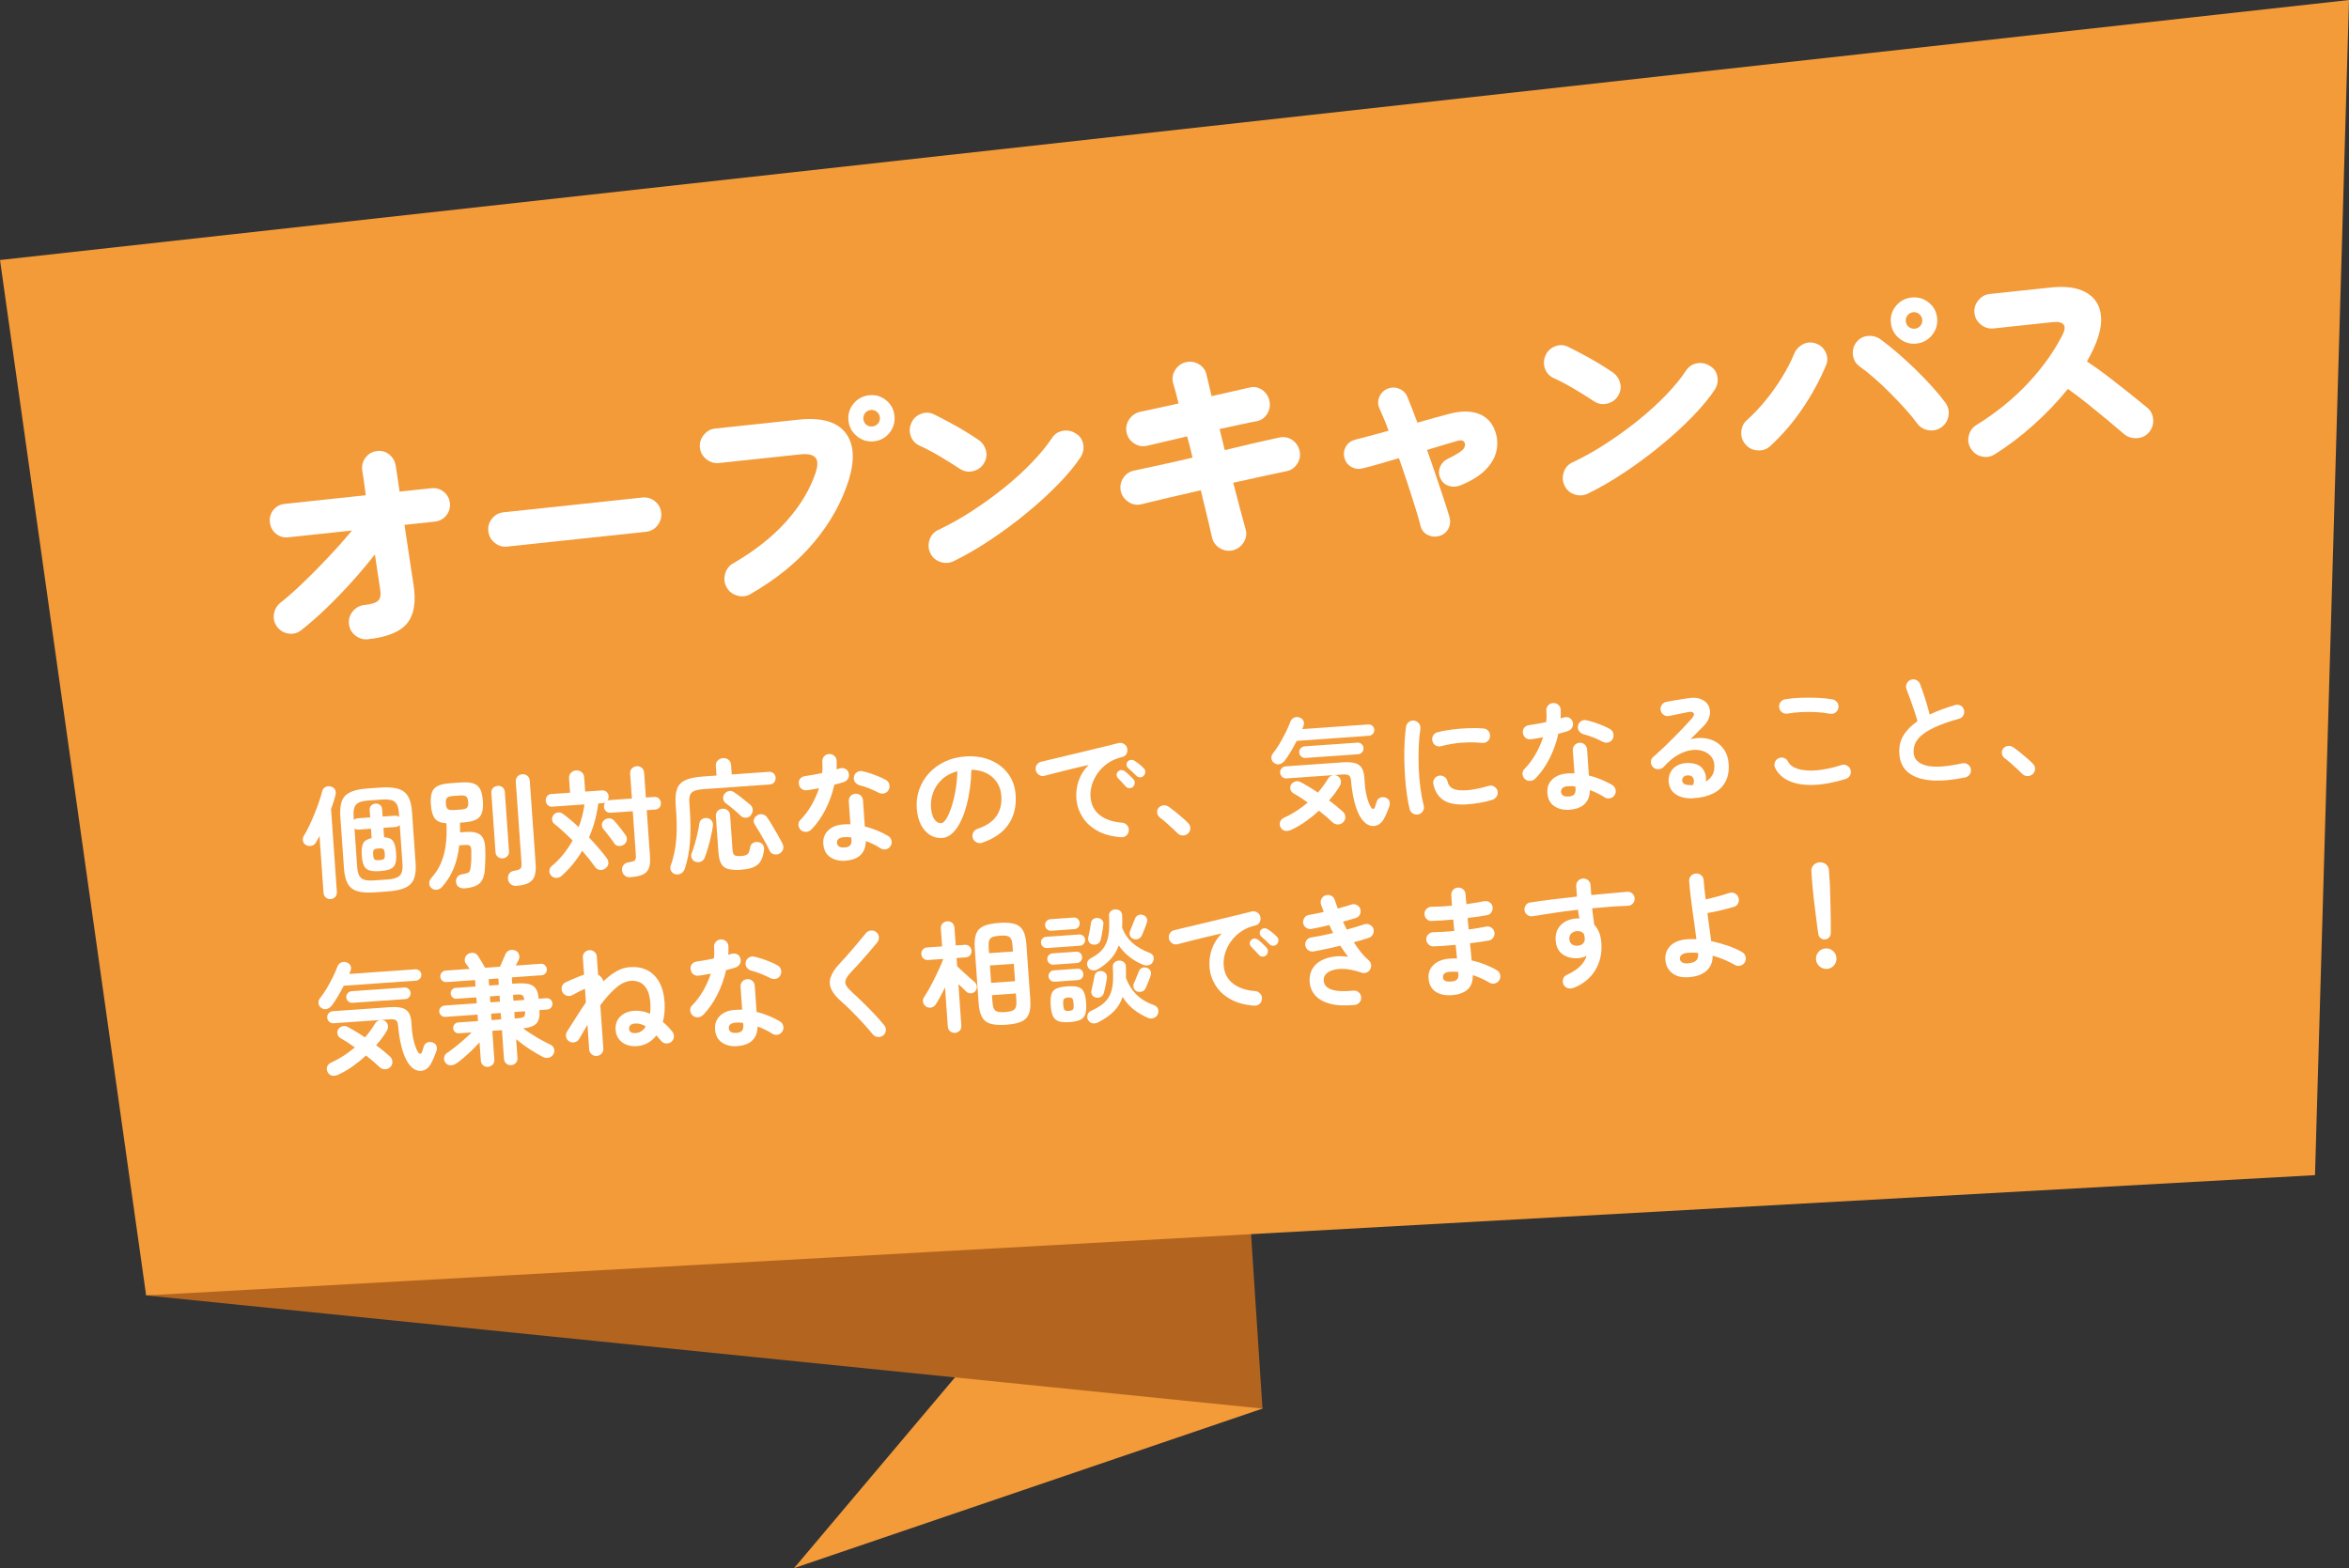 <?xml version="1.0" encoding="UTF-8"?><svg id="_イヤー_2" xmlns="http://www.w3.org/2000/svg" viewBox="0 0 582.53 388.92"><rect x="0" y="0" width="582.53" height="388.92" fill="#333333" stroke="none"/><defs><style>.cls-1{fill:#b36520;}.cls-2{fill:#fff;}.cls-3{fill:#f39a39;}</style></defs><g id="_イヤー_2-2"><g><g><polygon class="cls-3" points="196.93 388.92 313.08 349.36 285.7 283.68 196.93 388.92"/><polygon class="cls-1" points="308.8 283.94 313.08 349.36 36.24 321.29 308.8 283.94"/><polygon class="cls-3" points="36.24 321.29 0 64.49 582.53 0 574.1 291.46 36.24 321.29"/></g><g><path class="cls-2" d="M81.99,223c-.44,.03-.83-.1-1.18-.38-.35-.29-.54-.68-.58-1.18l-.99-14.1c-.16,.31-.32,.61-.48,.89-.16,.28-.31,.55-.46,.8-.23,.4-.59,.65-1.07,.75-.48,.1-.93,.04-1.35-.19-.4-.21-.65-.56-.75-1.03-.1-.47-.02-.91,.25-1.31,.4-.63,.82-1.41,1.26-2.34,.45-.93,.88-1.92,1.31-2.96,.43-1.04,.81-2.06,1.15-3.04,.34-.99,.6-1.85,.77-2.58,.12-.51,.39-.88,.81-1.11,.41-.23,.86-.28,1.33-.15,.49,.11,.84,.36,1.06,.75,.22,.4,.26,.83,.14,1.3-.12,.53-.28,1.1-.47,1.7-.19,.6-.4,1.23-.64,1.86l1.44,20.53c.04,.5-.1,.91-.41,1.25-.31,.33-.69,.51-1.15,.55Zm10.95-1.67c-1.84,.13-3.29,.03-4.37-.31-1.08-.34-1.86-.97-2.36-1.89-.5-.93-.8-2.19-.91-3.79l-.9-12.75c-.11-1.62,.01-2.91,.37-3.89,.36-.98,1.05-1.71,2.07-2.21,1.02-.49,2.44-.8,4.28-.93l3.23-.23c1.84-.13,3.31-.02,4.41,.32,1.11,.34,1.92,.97,2.45,1.89,.53,.92,.85,2.18,.96,3.8l.9,12.75c.11,1.6-.03,2.89-.42,3.88-.39,.99-1.11,1.73-2.16,2.21-1.05,.48-2.49,.79-4.33,.92l-3.23,.23Zm6.05-18.68l-.08-1.17c-.09-1.26-.43-2.12-1.01-2.61-.59-.48-1.61-.67-3.06-.57l-3.59,.25c-1.44,.1-2.41,.43-2.92,.99-.51,.56-.72,1.46-.64,2.72l.08,1.14c.24-.28,.54-.43,.9-.45l3.14-.22-.13-1.83c-.03-.46,.1-.83,.39-1.12,.29-.29,.63-.45,1.03-.48,.42-.03,.79,.08,1.12,.33,.33,.25,.51,.6,.54,1.06l.13,1.83,3.05-.21c.44-.03,.79,.08,1.05,.35Zm-6.35,15.72l3.59-.25c1.4-.1,2.37-.42,2.91-.96,.54-.54,.77-1.47,.68-2.78l-.69-9.79c-.24,.32-.57,.49-.99,.52l-3.05,.21,.16,2.33c1.07,.07,1.81,.38,2.22,.96,.41,.57,.67,1.56,.76,2.95,.08,1.12,.02,1.99-.18,2.61-.2,.63-.6,1.07-1.2,1.35-.6,.27-1.46,.45-2.58,.53-1.12,.08-1.99,.03-2.63-.16-.63-.19-1.09-.57-1.38-1.17s-.46-1.45-.54-2.56c-.1-1.4,.02-2.41,.36-3.03,.34-.62,1.03-1.04,2.08-1.26l-.16-2.33-3.11,.22c-.42,.03-.75-.08-.98-.32l.68,9.73c.09,1.32,.44,2.2,1.04,2.66,.6,.46,1.6,.64,3,.54Zm1.45-5.03c.62-.04,1.01-.16,1.16-.35,.16-.19,.21-.6,.17-1.21-.04-.64-.16-1.03-.34-1.18-.18-.15-.58-.2-1.2-.16s-1.01,.15-1.17,.32c-.16,.17-.21,.58-.17,1.21,.04,.64,.16,1.04,.34,1.19,.18,.16,.58,.21,1.2,.17Z"/><path class="cls-2" d="M115.24,220.33c-.5,.04-.96-.06-1.37-.28-.42-.22-.68-.64-.78-1.25-.05-.44,.05-.85,.3-1.24,.25-.39,.6-.62,1.03-.69,.61-.1,1.08-.21,1.41-.31,.32-.1,.55-.29,.67-.56,.12-.27,.2-.67,.25-1.19,.06-.53,.11-1.11,.13-1.77,.02-.65,.02-1.31,0-1.97,0-.66-.12-1.09-.33-1.28-.21-.2-.65-.27-1.31-.22l-1.35,.09c-.23,2.12-.69,4.02-1.37,5.69-.68,1.67-1.65,3.21-2.89,4.62-.31,.38-.73,.61-1.26,.69-.53,.08-.98-.05-1.37-.39-.36-.32-.55-.71-.56-1.18-.01-.47,.13-.88,.43-1.22,1.04-1.16,1.85-2.39,2.43-3.7,.58-1.31,.98-2.78,1.21-4.4,.23-1.62,.3-3.48,.21-5.58-1.35-.07-2.3-.45-2.86-1.15-.56-.7-.9-1.85-1.01-3.45-.09-1.28,0-2.29,.25-3.03,.26-.74,.75-1.29,1.48-1.64,.73-.35,1.76-.57,3.1-.67l2.54-.18c1.34-.09,2.39-.02,3.16,.23s1.33,.72,1.69,1.41,.58,1.68,.67,2.96c.09,1.26,0,2.26-.26,3-.26,.74-.75,1.29-1.48,1.64-.73,.35-1.76,.57-3.1,.67l-.84,.06c0,.42,.02,.83,.03,1.23,0,.4,0,.79,0,1.17l1.41-.1c1.68-.12,2.89,.13,3.65,.74,.75,.61,1.15,1.75,1.19,3.44,.03,1.04,.04,1.94,.02,2.69-.02,.75-.06,1.52-.12,2.31-.1,1.73-.56,2.94-1.37,3.62-.81,.68-2.02,1.07-3.62,1.19Zm-2.6-19.43l1.62-.11c.8-.06,1.32-.21,1.56-.47,.24-.26,.34-.73,.29-1.4s-.21-1.13-.49-1.36c-.28-.23-.81-.32-1.61-.26l-1.62,.11c-.8,.06-1.31,.22-1.54,.48s-.32,.74-.28,1.42c.05,.68,.2,1.13,.47,1.35,.27,.22,.8,.3,1.6,.25Zm12.03,12c-.46,.03-.86-.09-1.21-.38-.35-.29-.54-.68-.58-1.18l-1.03-14.66c-.04-.52,.1-.93,.41-1.25,.31-.31,.69-.48,1.15-.52s.86,.08,1.21,.35c.35,.27,.54,.66,.58,1.18l1.03,14.66c.04,.5-.1,.91-.41,1.25-.31,.33-.69,.51-1.15,.55Zm3.31,6.8c-.52,.04-.97-.11-1.35-.43-.38-.32-.6-.74-.66-1.23-.06-.52,.04-.97,.3-1.36,.25-.39,.66-.62,1.21-.7,.57-.1,1-.22,1.27-.34,.27-.13,.44-.33,.52-.59,.07-.27,.09-.66,.05-1.18l-1.41-19.99c-.04-.52,.1-.95,.42-1.29,.32-.34,.71-.53,1.19-.57,.48-.03,.9,.1,1.26,.39,.36,.3,.56,.7,.6,1.22l1.46,20.68c.08,1.2,0,2.18-.26,2.94-.26,.76-.75,1.34-1.47,1.73-.72,.39-1.77,.64-3.12,.73Z"/><path class="cls-2" d="M156.31,217.57c-.56,.04-1.02-.1-1.4-.43-.37-.32-.59-.75-.65-1.26-.06-.5,.06-.94,.36-1.32,.29-.38,.72-.61,1.27-.69,.81-.12,1.33-.28,1.54-.48,.22-.21,.3-.63,.26-1.27l-.77-10.92-5.45,.38c-.48,.03-.87-.09-1.18-.37-.31-.28-.48-.64-.51-1.08-.03-.42,.08-.79,.31-1.1-.17,.09-.4,.15-.68,.17l-1.05,.07c-.18,1.46-.46,2.89-.84,4.3s-.87,2.79-1.45,4.13c.82,.86,1.6,1.73,2.35,2.6,.74,.87,1.41,1.7,2.01,2.48,.33,.44,.48,.89,.44,1.37-.04,.47-.27,.88-.71,1.21-.42,.33-.87,.47-1.37,.41-.5-.06-.9-.3-1.21-.74-.91-1.28-1.98-2.62-3.2-4.02-1.38,2.34-3.07,4.41-5.07,6.19-.38,.35-.82,.53-1.33,.54-.51,.02-.95-.18-1.32-.6-.3-.32-.45-.71-.43-1.17,.02-.46,.2-.84,.54-1.12,2.08-1.73,3.83-3.87,5.23-6.41-.78-.77-1.55-1.5-2.32-2.21-.77-.71-1.51-1.34-2.21-1.89-.36-.3-.55-.66-.56-1.1-.01-.44,.1-.81,.34-1.11,.28-.34,.63-.55,1.07-.62,.44-.07,.85,.04,1.26,.33,.63,.46,1.28,.96,1.94,1.52,.66,.56,1.32,1.15,1.99,1.78,.34-.91,.63-1.82,.87-2.75,.25-.93,.43-1.89,.56-2.88l-7.99,.56c-.44,.03-.81-.1-1.11-.39s-.47-.65-.5-1.09c-.03-.44,.08-.82,.34-1.14,.26-.32,.63-.5,1.11-.53l4.58-.32-.25-3.53c-.04-.56,.11-1.02,.46-1.39,.35-.37,.77-.57,1.27-.6,.52-.04,.97,.1,1.37,.41,.39,.31,.61,.75,.65,1.31l.25,3.53,4.13-.29c.48-.03,.87,.09,1.18,.37,.31,.28,.48,.64,.51,1.08,.03,.42-.08,.79-.31,1.1,.15-.09,.36-.15,.62-.16l5.45-.38-.43-6.16c-.04-.52,.1-.95,.42-1.29,.32-.34,.71-.53,1.19-.57,.48-.03,.9,.1,1.26,.39,.36,.3,.56,.7,.6,1.22l.43,6.16,2.06-.15c.48-.03,.87,.09,1.17,.38,.3,.29,.47,.65,.5,1.09,.03,.44-.08,.82-.34,1.14-.26,.32-.63,.5-1.11,.53l-2.06,.15,.81,11.52c.08,1.18-.01,2.13-.28,2.85-.27,.72-.77,1.25-1.51,1.6-.74,.34-1.78,.56-3.11,.65Zm-1.62-8.07c-.4,.27-.84,.37-1.3,.32-.47-.06-.82-.28-1.07-.66-.2-.33-.47-.7-.8-1.13-.33-.43-.66-.86-.99-1.3-.33-.44-.63-.8-.89-1.08-.28-.34-.41-.73-.37-1.18,.04-.44,.24-.81,.6-1.09,.38-.31,.8-.45,1.25-.42s.83,.21,1.14,.55c.28,.28,.6,.64,.96,1.09,.36,.45,.71,.89,1.06,1.34,.34,.45,.61,.81,.81,1.1,.31,.4,.43,.83,.36,1.3-.07,.47-.32,.85-.76,1.17Z"/><path class="cls-2" d="M167.57,216.86c-.53-.12-.91-.41-1.14-.85-.23-.44-.26-.89-.09-1.35,.43-1.23,.77-2.52,1.02-3.85,.25-1.33,.39-2.82,.44-4.47,.04-1.65,0-3.53-.16-5.64l-.09-1.26c-.11-1.62,.02-2.9,.39-3.86,.37-.96,1.07-1.66,2.09-2.12s2.45-.74,4.28-.87l3.38-.24-.17-2.36c-.04-.56,.12-1.02,.48-1.37,.36-.36,.78-.55,1.28-.59,.52-.04,.97,.1,1.37,.4,.39,.3,.61,.73,.65,1.29l.17,2.36,9.19-.65c.48-.03,.87,.09,1.18,.37,.31,.28,.48,.64,.51,1.08,.03,.44-.09,.82-.35,1.15-.27,.33-.64,.51-1.12,.54l-16.34,1.15c-1,.07-1.76,.21-2.3,.42-.54,.21-.9,.55-1.09,1.02-.19,.47-.25,1.15-.19,2.03l.09,1.32c.22,3.15,.24,5.93,.06,8.34-.18,2.41-.61,4.62-1.29,6.63-.17,.49-.46,.87-.87,1.13-.41,.26-.87,.34-1.38,.23Zm4.86-3.14c-.41-.15-.71-.44-.89-.87-.18-.43-.18-.85-.01-1.26,.26-.62,.51-1.35,.75-2.19,.24-.84,.47-1.71,.67-2.6,.21-.9,.36-1.73,.47-2.5,.08-.55,.33-.94,.76-1.18,.42-.24,.86-.31,1.31-.2,.47,.11,.82,.34,1.06,.71,.24,.36,.31,.81,.23,1.34-.12,.81-.29,1.69-.51,2.62-.21,.94-.45,1.86-.71,2.76-.26,.9-.53,1.71-.82,2.43-.17,.43-.48,.74-.94,.92-.46,.18-.91,.19-1.37,.02Zm11.51,1.99c-1.36,.1-2.44,.05-3.26-.15-.82-.19-1.42-.62-1.8-1.29-.39-.66-.63-1.63-.72-2.91l-.63-8.89c-.04-.54,.1-.98,.42-1.32,.32-.34,.72-.53,1.22-.57,.5-.04,.93,.1,1.29,.39,.36,.3,.56,.71,.6,1.25l.6,8.56c.05,.7,.22,1.14,.5,1.33s.83,.26,1.65,.2c.76-.05,1.28-.21,1.58-.47,.29-.26,.5-.8,.62-1.61,.07-.49,.29-.86,.67-1.12,.38-.26,.83-.34,1.33-.26,.51,.06,.89,.28,1.16,.64,.27,.36,.37,.81,.3,1.33-.14,1.15-.42,2.07-.83,2.75-.41,.68-1,1.18-1.76,1.51-.76,.32-1.75,.53-2.96,.61Zm2.24-13.48c-.32,.36-.72,.56-1.21,.58-.49,.02-.92-.13-1.28-.47-.28-.3-.66-.65-1.13-1.05-.47-.4-.94-.79-1.41-1.18-.47-.39-.86-.69-1.18-.91-.36-.26-.57-.61-.63-1.07-.06-.46,.04-.87,.32-1.23,.31-.4,.7-.64,1.15-.71,.46-.07,.88,.04,1.29,.33,.63,.44,1.32,.94,2.06,1.52,.74,.58,1.38,1.1,1.91,1.56,.39,.35,.59,.78,.6,1.27,.01,.49-.15,.94-.51,1.34Zm7.1,9.48c-.44,.25-.91,.3-1.4,.16s-.83-.43-1.02-.86c-.29-.64-.65-1.36-1.1-2.15-.45-.79-.9-1.58-1.35-2.36-.46-.78-.86-1.45-1.22-2-.27-.38-.34-.8-.22-1.25,.12-.45,.38-.79,.79-1.02,.44-.27,.89-.36,1.35-.26,.46,.1,.83,.35,1.12,.75,.38,.53,.81,1.21,1.3,2.03,.49,.82,.96,1.63,1.42,2.44,.46,.81,.83,1.51,1.11,2.09,.23,.48,.28,.94,.14,1.37-.14,.43-.44,.78-.9,1.06Z"/><path class="cls-2" d="M201.19,205.75c-.36,.35-.78,.54-1.27,.57s-.91-.11-1.28-.42c-.38-.33-.59-.76-.63-1.26s.12-.94,.48-1.28c1.07-1.1,1.99-2.32,2.76-3.68,.78-1.36,1.4-2.75,1.86-4.19-.53,.12-1.05,.21-1.56,.29-.51,.08-.99,.15-1.44,.22-.52,.06-.97-.06-1.35-.36-.38-.29-.6-.72-.66-1.28-.06-.5,.06-.92,.36-1.27,.3-.35,.72-.56,1.28-.62,.64-.08,1.3-.19,2.01-.32,.7-.13,1.41-.27,2.12-.42,.07-.47,.1-.94,.1-1.42s-.02-.94-.05-1.38c-.04-.5,.1-.93,.42-1.31,.31-.37,.72-.58,1.22-.61,.5-.04,.94,.11,1.32,.43s.58,.74,.6,1.24c.03,.68,.02,1.39-.03,2.14,.14-.05,.27-.09,.4-.13,.13-.04,.25-.07,.37-.1,.49-.15,.95-.13,1.39,.08,.44,.21,.72,.57,.86,1.08,.13,.49,.08,.95-.16,1.36-.24,.42-.6,.7-1.07,.86-.31,.1-.67,.21-1.08,.32-.4,.11-.82,.22-1.25,.33-.47,2.14-1.19,4.17-2.17,6.11-.98,1.93-2.16,3.61-3.54,5.03Zm8.54,7.73c-1.52,.11-2.79-.19-3.84-.89-1.04-.7-1.62-1.8-1.72-3.29-.1-1.36,.31-2.47,1.22-3.35,.91-.88,2.16-1.37,3.76-1.48,.6-.04,1.18-.05,1.74-.03l-.4-5.66c-.04-.52,.1-.96,.42-1.32,.31-.36,.72-.56,1.22-.6,.5-.03,.93,.11,1.29,.42,.36,.32,.56,.73,.6,1.25l.45,6.46c1.1,.26,2.15,.61,3.15,1.03,1,.42,1.89,.86,2.67,1.33,.42,.27,.69,.65,.8,1.13,.11,.48,.04,.93-.24,1.35-.25,.42-.62,.69-1.1,.8-.48,.11-.93,.05-1.35-.21-.51-.34-1.07-.67-1.71-.98-.63-.31-1.29-.59-1.97-.84-.02,1.47-.45,2.61-1.29,3.44-.84,.83-2.08,1.3-3.72,1.42Zm-.26-3.29c.66-.05,1.12-.23,1.37-.55s.37-.79,.32-1.41l-.04-.51c-.32-.06-.64-.09-.95-.1-.31,0-.61,0-.89,.02-.62,.04-1.06,.19-1.34,.44-.27,.25-.4,.57-.37,.97,.03,.38,.19,.67,.48,.88,.3,.21,.76,.29,1.4,.25Zm8.43-13.58c-.67-.35-1.45-.71-2.35-1.07-.9-.36-1.68-.61-2.35-.77-.47-.13-.85-.38-1.14-.76-.29-.38-.39-.81-.3-1.3,.07-.49,.3-.87,.72-1.16,.41-.29,.86-.38,1.35-.28,.61,.12,1.28,.3,2.02,.55s1.45,.52,2.15,.81c.69,.29,1.27,.57,1.73,.84,.42,.23,.69,.59,.81,1.09,.12,.49,.06,.96-.19,1.4-.23,.42-.59,.69-1.07,.81-.48,.12-.94,.07-1.38-.16Z"/><path class="cls-2" d="M243.58,209.02c-.49,.15-.96,.12-1.42-.11-.46-.23-.76-.58-.92-1.05-.15-.47-.12-.93,.11-1.38,.23-.45,.58-.75,1.05-.9,2.17-.73,3.74-1.79,4.7-3.16,.96-1.37,1.36-3.05,1.22-5.05-.09-1.26-.45-2.36-1.08-3.32-.63-.96-1.48-1.71-2.55-2.26-1.07-.55-2.33-.84-3.78-.88-.12,3.38-.52,6.32-1.2,8.82-.68,2.5-1.54,4.46-2.59,5.87-1.05,1.41-2.21,2.16-3.47,2.24-1.06,.07-2.05-.17-2.97-.72-.92-.56-1.68-1.4-2.27-2.52-.59-1.12-.94-2.49-1.06-4.11-.12-1.66,.09-3.23,.62-4.72,.53-1.49,1.33-2.83,2.41-4,1.08-1.18,2.38-2.13,3.9-2.86,1.52-.73,3.22-1.16,5.1-1.29,2.27-.16,4.32,.13,6.15,.88,1.83,.74,3.3,1.85,4.43,3.33,1.13,1.47,1.76,3.24,1.91,5.29,.2,2.89-.4,5.36-1.81,7.39-1.41,2.03-3.58,3.53-6.49,4.5Zm-10.15-4.85c.36-.03,.75-.36,1.18-1,.43-.64,.84-1.54,1.24-2.69,.4-1.15,.75-2.5,1.04-4.06,.29-1.55,.47-3.27,.54-5.14-1.54,.41-2.8,1.07-3.8,2-1,.92-1.72,1.99-2.18,3.19s-.65,2.45-.58,3.72c.1,1.36,.38,2.37,.86,3.04,.48,.67,1.05,.98,1.7,.93Z"/><path class="cls-2" d="M278.04,207.65c-2.38-.17-4.37-.72-5.98-1.64-1.61-.92-2.84-2.08-3.69-3.48s-1.33-2.89-1.44-4.47c-.11-1.6,.09-3.11,.61-4.54,.52-1.43,1.33-2.7,2.44-3.8-1.18,.26-2.45,.56-3.79,.88-1.34,.33-2.64,.65-3.89,.97-1.25,.32-2.35,.6-3.29,.85-.49,.12-.94,.04-1.35-.24-.41-.27-.67-.64-.79-1.12-.12-.49-.04-.94,.22-1.35,.26-.41,.64-.67,1.13-.79,.63-.14,1.44-.34,2.43-.58s2.09-.5,3.31-.79c1.22-.29,2.47-.58,3.76-.9,1.28-.31,2.54-.61,3.77-.91s2.36-.57,3.39-.82c1.02-.25,1.86-.46,2.51-.63,.45-.11,.89-.04,1.32,.21,.43,.25,.7,.6,.81,1.06,.13,.47,.09,.93-.13,1.36-.22,.44-.57,.71-1.04,.82-1.38,.32-2.58,.83-3.59,1.53-1.01,.7-1.85,1.52-2.52,2.46-.67,.94-1.15,1.92-1.45,2.93-.3,1.01-.42,2-.35,2.96,.14,1.94,.9,3.45,2.3,4.54,1.4,1.09,3.25,1.72,5.55,1.88,.48,.05,.89,.26,1.22,.64,.33,.38,.47,.81,.42,1.29-.02,.5-.23,.92-.6,1.25-.38,.33-.81,.47-1.29,.42Zm2.94-12.51c-.24,.24-.55,.35-.92,.34-.37-.01-.68-.16-.92-.45-.24-.26-.54-.6-.91-1-.37-.4-.71-.76-1.01-1.06-.19-.21-.3-.47-.31-.78-.01-.31,.1-.58,.35-.82,.22-.24,.49-.36,.8-.37,.31-.01,.6,.08,.88,.28,.32,.24,.69,.55,1.1,.94,.42,.39,.77,.75,1.05,1.07,.24,.26,.35,.58,.32,.94-.02,.36-.17,.66-.43,.9Zm2.69-2.78c-.24,.28-.55,.42-.92,.43-.37,0-.69-.12-.94-.38-.26-.26-.59-.58-.98-.95-.4-.37-.76-.7-1.08-.98-.21-.19-.34-.44-.37-.76-.03-.32,.06-.61,.29-.86,.2-.23,.46-.37,.78-.4,.32-.03,.61,.04,.89,.22,.33,.2,.73,.48,1.17,.83,.45,.36,.82,.7,1.12,1.02,.26,.24,.39,.54,.39,.89,0,.35-.11,.67-.35,.94Z"/><path class="cls-2" d="M294.61,206.72c-.36,.35-.79,.51-1.29,.5-.5-.01-.94-.2-1.3-.55-.32-.34-.75-.75-1.29-1.25-.54-.49-1.09-.99-1.65-1.48-.57-.49-1.06-.89-1.48-1.2-.34-.28-.55-.65-.63-1.11-.08-.46,.02-.88,.32-1.24,.31-.36,.7-.58,1.14-.65,.45-.07,.87,.02,1.27,.27,.46,.31,1.01,.71,1.63,1.21,.63,.5,1.24,1.01,1.85,1.54,.61,.53,1.1,.99,1.47,1.39,.37,.35,.55,.78,.54,1.28,0,.5-.19,.94-.57,1.3Z"/><path class="cls-2" d="M316,189.25c-.4-.27-.63-.64-.69-1.11-.06-.47,.05-.89,.35-1.27,.55-.68,1.1-1.48,1.65-2.4,.55-.92,1.06-1.86,1.53-2.81,.47-.96,.85-1.82,1.14-2.61,.18-.51,.5-.87,.95-1.06,.45-.19,.9-.2,1.35-.03,.45,.17,.77,.44,.96,.82,.19,.38,.19,.81,0,1.31-.03,.1-.07,.22-.13,.34-.05,.12-.1,.26-.15,.4l16.31-1.15c.4-.03,.75,.08,1.05,.33,.3,.25,.46,.57,.49,.97,.03,.38-.09,.72-.35,1.02-.26,.3-.59,.46-.99,.49l-17.9,1.26c-.46,.89-.94,1.77-1.45,2.63-.51,.86-1.01,1.6-1.48,2.24-.33,.42-.74,.72-1.22,.88-.48,.16-.95,.08-1.42-.25Zm4.35,16.51c-.6,.28-1.14,.39-1.62,.31-.48-.08-.85-.36-1.13-.84-.27-.48-.32-.95-.15-1.42,.18-.46,.54-.81,1.08-1.05,1.05-.47,2.06-1.03,3.03-1.66,.97-.63,1.89-1.32,2.76-2.06-.61-.44-1.21-.85-1.8-1.23s-1.14-.71-1.66-1c-.42-.21-.69-.54-.82-.98s-.1-.83,.1-1.16c.25-.42,.6-.7,1.05-.84,.45-.14,.87-.11,1.27,.11,.62,.32,1.31,.7,2.07,1.16,.75,.46,1.52,.95,2.3,1.48,.95-1.09,1.77-2.22,2.47-3.39,.25-.44,.61-.73,1.08-.87,.47-.14,.93-.09,1.36,.16,.42,.25,.67,.61,.77,1.07,.09,.46,0,.93-.26,1.39-.34,.59-.73,1.18-1.18,1.78-.45,.6-.94,1.2-1.48,1.8,.68,.49,1.31,.98,1.89,1.46,.59,.48,1.11,.93,1.58,1.36,.37,.36,.56,.78,.57,1.28,.02,.5-.16,.94-.54,1.33-.36,.35-.79,.52-1.3,.53-.51,0-.95-.17-1.31-.52-.45-.43-.96-.89-1.54-1.38-.58-.49-1.19-.99-1.85-1.51-1.04,.96-2.13,1.84-3.27,2.65-1.15,.81-2.3,1.49-3.47,2.03Zm22.93-2.79c-.46,.83-1.02,1.4-1.67,1.68-.65,.29-1.32,.31-2,.06-.68-.24-1.29-.74-1.85-1.48-.51-.69-.95-1.54-1.32-2.55-.37-1.02-.67-2.13-.9-3.34-.23-1.21-.39-2.44-.5-3.69-.05-.66-.22-1.1-.51-1.32-.3-.22-.8-.3-1.52-.25l-13.95,.98c-.42,.03-.78-.1-1.09-.37-.31-.28-.48-.62-.51-1.02-.03-.42,.09-.78,.36-1.09,.27-.31,.61-.48,1.03-.51l14.03-.99c1.38-.1,2.46-.02,3.25,.22,.79,.25,1.35,.71,1.69,1.38,.34,.68,.53,1.61,.57,2.79,.06,1.4,.23,2.69,.51,3.86,.28,1.17,.64,2.13,1.07,2.86,.18,.29,.37,.43,.57,.43,.2,0,.36-.19,.47-.56,.08-.25,.16-.47,.22-.68,.06-.2,.13-.41,.2-.62,.15-.45,.44-.76,.87-.93,.43-.17,.87-.17,1.32,0,.47,.17,.78,.45,.93,.84,.15,.39,.15,.82,0,1.29-.17,.45-.36,.96-.59,1.52-.22,.56-.46,1.05-.71,1.49Zm-19.55-14.98c-.38,.03-.72-.09-1.03-.35-.31-.26-.48-.59-.51-.99-.03-.4,.09-.75,.36-1.05,.27-.3,.59-.46,.97-.49l13.08-.92c.4-.03,.75,.09,1.05,.35,.3,.26,.46,.59,.49,.99,.03,.4-.09,.75-.35,1.05-.26,.3-.59,.46-.99,.49l-13.08,.92Z"/><path class="cls-2" d="M351.78,201.98c-.49,.11-.95,.05-1.37-.2-.42-.25-.69-.61-.83-1.08-.25-1-.47-2.18-.67-3.52-.19-1.34-.34-2.76-.45-4.25-.1-1.5-.17-3-.2-4.53-.03-1.52,0-2.98,.07-4.38,.07-1.4,.19-2.65,.35-3.77,.07-.49,.3-.88,.7-1.18,.4-.3,.84-.42,1.33-.35,.49,.09,.88,.32,1.18,.71,.3,.39,.41,.84,.35,1.34-.22,1.44-.36,2.99-.42,4.66-.06,1.67-.06,3.36,.01,5.07s.21,3.36,.42,4.96c.21,1.6,.49,3.05,.82,4.35,.13,.47,.07,.92-.19,1.34-.26,.42-.63,.7-1.1,.83Zm5.64-16.91c-.47,.13-.92,.08-1.35-.16s-.71-.61-.84-1.1c-.13-.47-.08-.93,.16-1.36,.24-.44,.61-.71,1.1-.83,1.1-.3,2.34-.53,3.71-.7,1.37-.17,2.74-.27,4.1-.32,1.36-.05,2.56-.02,3.62,.09,.5,.04,.91,.26,1.22,.65,.31,.39,.43,.84,.37,1.34-.04,.5-.26,.91-.65,1.2-.39,.3-.83,.42-1.31,.38-1.64-.17-3.32-.18-5.06-.05-1.73,.13-3.42,.42-5.05,.85Zm6.52,14.43c-2.59,.18-4.56-.15-5.89-1-1.33-.85-2.19-2.17-2.58-3.97-.11-.47-.04-.92,.22-1.34,.26-.42,.64-.69,1.13-.8,.47-.09,.92,0,1.34,.25,.42,.26,.69,.64,.8,1.13,.18,.85,.63,1.46,1.36,1.83,.73,.37,1.88,.5,3.46,.39,1.5-.1,3.29-.46,5.37-1.07,.47-.15,.92-.1,1.36,.14,.44,.25,.72,.61,.86,1.08,.13,.47,.07,.92-.18,1.35-.25,.43-.61,.72-1.08,.87-1.06,.33-2.12,.59-3.18,.76-1.06,.18-2.06,.3-3,.36Z"/><path class="cls-2" d="M380.75,193.11c-.36,.35-.78,.54-1.27,.57-.49,.03-.91-.11-1.28-.42-.38-.33-.59-.76-.63-1.26-.04-.51,.12-.94,.48-1.28,1.07-1.1,1.99-2.32,2.76-3.68,.78-1.36,1.4-2.75,1.86-4.19-.53,.12-1.05,.21-1.56,.29s-.99,.15-1.44,.22c-.52,.06-.97-.06-1.35-.36-.38-.29-.6-.72-.66-1.28-.06-.5,.07-.92,.36-1.27,.3-.35,.72-.56,1.28-.62,.64-.08,1.3-.19,2.01-.32,.7-.13,1.41-.27,2.12-.42,.07-.47,.1-.94,.1-1.42,0-.48-.02-.94-.05-1.38-.04-.5,.1-.93,.42-1.31,.31-.37,.72-.58,1.22-.61,.5-.03,.94,.11,1.32,.43,.38,.32,.58,.74,.6,1.24,.03,.68,.02,1.39-.03,2.14,.14-.05,.27-.09,.4-.13,.13-.04,.25-.07,.37-.1,.49-.15,.95-.13,1.39,.08,.44,.21,.72,.57,.86,1.08,.13,.49,.08,.95-.16,1.36-.24,.42-.6,.7-1.07,.86-.31,.1-.67,.21-1.08,.32-.4,.11-.82,.22-1.26,.33-.47,2.14-1.19,4.17-2.17,6.11-.98,1.93-2.16,3.61-3.54,5.03Zm8.54,7.73c-1.52,.11-2.79-.19-3.84-.89-1.04-.7-1.61-1.8-1.72-3.29-.1-1.36,.31-2.47,1.22-3.35,.91-.88,2.16-1.37,3.76-1.48,.6-.04,1.18-.05,1.74-.03l-.4-5.66c-.04-.52,.1-.96,.42-1.32,.32-.36,.72-.56,1.22-.6,.5-.04,.93,.11,1.29,.42,.36,.32,.56,.73,.6,1.25l.45,6.46c1.1,.26,2.15,.61,3.15,1.03,1,.42,1.89,.86,2.67,1.33,.42,.27,.69,.65,.8,1.13,.11,.48,.04,.93-.24,1.35-.25,.42-.62,.69-1.1,.8-.48,.11-.93,.05-1.35-.21-.51-.34-1.07-.67-1.71-.98-.63-.31-1.29-.59-1.97-.84-.02,1.47-.45,2.61-1.29,3.44-.84,.83-2.08,1.3-3.72,1.42Zm-.26-3.29c.66-.05,1.12-.23,1.37-.55s.37-.79,.32-1.41l-.04-.51c-.33-.06-.64-.09-.95-.1-.31,0-.61,0-.89,.02-.62,.04-1.06,.19-1.34,.44-.27,.25-.4,.57-.37,.97,.03,.38,.19,.67,.48,.88,.3,.21,.76,.29,1.4,.25Zm8.43-13.58c-.67-.35-1.45-.71-2.35-1.07-.9-.36-1.68-.61-2.35-.77-.47-.13-.85-.38-1.14-.76-.29-.38-.39-.81-.3-1.3,.07-.49,.3-.87,.71-1.16,.41-.29,.86-.38,1.35-.28,.61,.12,1.28,.3,2.02,.55,.74,.25,1.46,.52,2.15,.81,.69,.29,1.27,.57,1.73,.84,.42,.23,.69,.59,.81,1.09,.12,.49,.06,.96-.19,1.4-.23,.42-.59,.69-1.07,.81-.48,.12-.94,.07-1.38-.16Z"/><path class="cls-2" d="M419.94,198c-1.82,.09-3.28-.25-4.39-1.01-1.11-.76-1.69-1.88-1.75-3.34-.02-.86,.17-1.63,.57-2.3,.4-.67,.98-1.2,1.74-1.58,.75-.38,1.63-.56,2.64-.53,1.61,.03,2.76,.49,3.47,1.4,.71,.9,.97,1.97,.8,3.21,.67-.39,1.21-.92,1.62-1.6,.4-.68,.57-1.54,.5-2.58-.06-.78-.33-1.47-.82-2.06-.49-.6-1.16-1.04-1.99-1.33-.83-.29-1.78-.37-2.83-.24-1.05,.13-2.17,.53-3.35,1.18-1.18,.65-2.36,1.64-3.55,2.97-.33,.36-.77,.56-1.31,.59-.54,.03-.99-.15-1.36-.52-.35-.36-.52-.78-.53-1.27,0-.49,.17-.89,.53-1.2,1.17-1.02,2.34-2.1,3.5-3.24,1.16-1.13,2.27-2.25,3.33-3.35,1.06-1.1,1.98-2.09,2.78-2.99,.5-.56,.66-1,.46-1.33-.19-.33-.64-.42-1.33-.27-.67,.13-1.44,.28-2.3,.46-.86,.18-1.67,.35-2.42,.5-.47,.11-.92,.03-1.34-.24-.42-.27-.68-.65-.77-1.15-.11-.47-.03-.91,.24-1.32,.27-.41,.65-.67,1.15-.79,.43-.09,.98-.19,1.65-.3s1.35-.22,2.05-.33c.7-.11,1.3-.2,1.8-.28,1.29-.19,2.36-.1,3.21,.29,.85,.38,1.45,.94,1.8,1.66,.35,.73,.42,1.54,.22,2.44s-.72,1.77-1.55,2.6c-.38,.37-.85,.84-1.42,1.42-.57,.58-1.16,1.17-1.75,1.78,1.12-.3,2.23-.39,3.32-.28,1.09,.11,2.08,.43,2.97,.95,.89,.52,1.62,1.24,2.18,2.15,.57,.91,.89,2.01,.98,3.28,.13,1.82-.17,3.35-.88,4.59-.71,1.24-1.75,2.19-3.11,2.83-1.36,.65-2.95,1.01-4.76,1.1Zm-.77-3.28h.18c.06-.02,.13-.02,.23-.01,.09,0,.19,0,.31-.04,.23-.68,.24-1.23,.03-1.66-.21-.43-.59-.66-1.13-.7-.48-.03-.87,.07-1.17,.28-.3,.21-.45,.53-.46,.95,.04,.8,.71,1.19,2.01,1.18Z"/><path class="cls-2" d="M457.74,193.2c-2.96,.91-5.63,1.4-8,1.48-2.37,.08-4.37-.24-5.99-.95-1.62-.71-2.8-1.79-3.52-3.24-.23-.44-.26-.9-.1-1.38,.17-.47,.47-.82,.92-1.03,.44-.23,.9-.26,1.36-.1,.46,.17,.8,.48,1.01,.92,.44,.83,1.26,1.44,2.47,1.81,1.21,.38,2.74,.49,4.58,.35,1.84-.14,3.91-.58,6.21-1.32,.47-.15,.92-.11,1.36,.13,.44,.24,.73,.59,.89,1.07,.13,.47,.08,.93-.14,1.36-.23,.44-.58,.73-1.05,.89Zm-3.9-16.18c-1.1-.2-2.26-.34-3.5-.4-1.24-.06-2.46-.06-3.65,0-1.2,.06-2.31,.18-3.34,.36-.49,.09-.95,0-1.36-.27-.41-.27-.66-.65-.76-1.15-.1-.49,0-.95,.27-1.36,.27-.41,.65-.66,1.15-.76,1.19-.2,2.5-.33,3.94-.38s2.85-.04,4.23,.02c1.38,.06,2.58,.19,3.62,.38,.49,.11,.88,.35,1.17,.75,.29,.39,.39,.83,.3,1.32-.07,.49-.3,.88-.71,1.18-.41,.3-.86,.41-1.35,.32Z"/><path class="cls-2" d="M487.31,192.83c-3.18,.66-5.97,.91-8.37,.72s-4.28-.82-5.65-1.9c-1.37-1.09-2.13-2.64-2.27-4.65-.12-1.76,.21-3.29,1.02-4.6,.8-1.31,1.96-2.48,3.47-3.51-.19-.77-.46-1.64-.79-2.62-.33-.98-.67-1.95-1.02-2.92-.35-.97-.66-1.78-.92-2.45-.17-.45-.15-.9,.07-1.36,.22-.46,.55-.77,1-.94,.49-.17,.96-.15,1.4,.07,.45,.22,.76,.56,.93,1.03,.42,1.13,.84,2.36,1.27,3.69,.42,1.32,.79,2.6,1.1,3.82,.93-.45,1.92-.86,2.98-1.25,1.06-.39,2.15-.75,3.29-1.09,.47-.15,.92-.11,1.36,.11,.44,.23,.72,.58,.86,1.05,.13,.49,.09,.95-.14,1.38-.23,.43-.58,.71-1.05,.84-2.46,.69-4.44,1.39-5.96,2.09-1.51,.7-2.66,1.4-3.45,2.11-.78,.71-1.3,1.42-1.56,2.12-.26,.71-.37,1.43-.31,2.17,.11,1.58,1.15,2.62,3.11,3.13,1.96,.51,4.94,.33,8.95-.55,.49-.11,.94-.03,1.36,.25,.41,.28,.66,.66,.76,1.13,.09,.49,0,.95-.27,1.36s-.66,.66-1.15,.76Z"/><path class="cls-2" d="M504.09,191.99c-.36,.35-.79,.51-1.29,.5-.5-.01-.94-.2-1.3-.55-.32-.34-.75-.75-1.29-1.25-.54-.49-1.09-.99-1.65-1.48-.57-.49-1.06-.89-1.48-1.2-.34-.28-.55-.65-.63-1.11-.08-.46,.02-.88,.32-1.24,.32-.36,.7-.58,1.14-.65,.45-.07,.87,.02,1.27,.27,.46,.31,1.01,.71,1.63,1.21,.63,.5,1.24,1.01,1.85,1.54,.61,.53,1.1,.99,1.47,1.39,.37,.35,.55,.78,.54,1.28,0,.5-.2,.94-.57,1.3Z"/><path class="cls-2" d="M79.68,249.98c-.4-.27-.63-.64-.69-1.11-.06-.47,.05-.89,.35-1.27,.55-.68,1.1-1.48,1.65-2.4,.55-.92,1.06-1.86,1.53-2.81,.47-.96,.85-1.82,1.14-2.61,.18-.51,.5-.87,.95-1.06,.45-.19,.9-.2,1.35-.03,.45,.17,.77,.44,.96,.82,.19,.38,.19,.81,0,1.31-.03,.1-.07,.22-.13,.34-.05,.12-.1,.26-.15,.4l16.31-1.15c.4-.03,.75,.08,1.05,.33,.3,.25,.46,.57,.49,.97,.03,.38-.09,.72-.35,1.02-.26,.3-.59,.46-.99,.49l-17.9,1.26c-.46,.89-.94,1.77-1.45,2.63s-1,1.6-1.48,2.24c-.33,.42-.74,.72-1.22,.88-.48,.16-.95,.08-1.42-.25Zm4.35,16.51c-.6,.28-1.14,.39-1.62,.31-.48-.08-.85-.36-1.13-.84-.27-.48-.32-.95-.15-1.42,.18-.46,.54-.81,1.08-1.05,1.05-.47,2.06-1.03,3.03-1.66,.97-.63,1.89-1.32,2.76-2.06-.61-.44-1.21-.85-1.8-1.23s-1.14-.71-1.66-1c-.42-.21-.69-.54-.82-.98-.13-.44-.1-.83,.1-1.17,.25-.42,.6-.7,1.05-.84,.45-.14,.87-.11,1.27,.11,.62,.32,1.31,.7,2.07,1.16,.75,.46,1.52,.95,2.3,1.48,.95-1.09,1.77-2.22,2.47-3.39,.25-.44,.61-.73,1.08-.87,.47-.14,.93-.09,1.36,.16,.42,.25,.67,.61,.77,1.07,.09,.46,0,.93-.26,1.39-.34,.59-.73,1.18-1.18,1.78s-.94,1.2-1.48,1.8c.68,.49,1.31,.98,1.89,1.46,.59,.48,1.11,.93,1.58,1.36,.37,.36,.56,.78,.57,1.28,.02,.5-.16,.94-.54,1.33-.36,.35-.79,.52-1.3,.53-.51,0-.95-.17-1.31-.52-.45-.43-.96-.89-1.54-1.38-.58-.49-1.19-.99-1.85-1.51-1.04,.96-2.13,1.84-3.27,2.65-1.15,.81-2.3,1.49-3.47,2.03Zm22.93-2.79c-.46,.83-1.02,1.4-1.67,1.68-.65,.29-1.32,.31-2,.06-.68-.24-1.3-.74-1.85-1.48-.51-.69-.95-1.54-1.32-2.55-.37-1.02-.67-2.13-.9-3.34-.23-1.21-.39-2.44-.5-3.69-.05-.66-.22-1.1-.51-1.32-.3-.22-.8-.3-1.52-.25l-13.95,.98c-.42,.03-.78-.1-1.09-.37-.31-.28-.48-.62-.51-1.02-.03-.42,.09-.78,.36-1.09,.27-.31,.61-.48,1.03-.51l14.03-.99c1.38-.1,2.46-.02,3.25,.22,.79,.25,1.35,.71,1.69,1.38,.34,.68,.53,1.61,.57,2.79,.06,1.4,.23,2.69,.51,3.86,.28,1.17,.64,2.13,1.07,2.86,.18,.29,.37,.43,.57,.43,.2,0,.36-.19,.47-.56,.08-.25,.16-.47,.22-.68,.07-.2,.13-.41,.2-.62,.15-.45,.44-.76,.87-.93,.43-.17,.87-.17,1.32,0,.47,.17,.78,.45,.93,.84,.15,.39,.15,.82,0,1.29-.17,.45-.36,.96-.59,1.51s-.46,1.05-.71,1.49Zm-19.55-14.98c-.38,.03-.72-.09-1.03-.35-.31-.26-.48-.59-.51-.99-.03-.4,.09-.75,.36-1.05,.27-.3,.59-.46,.97-.49l13.08-.92c.4-.03,.75,.09,1.05,.35,.3,.26,.46,.59,.49,.99,.03,.4-.09,.75-.35,1.05-.26,.3-.59,.46-.99,.49l-13.08,.92Z"/><path class="cls-2" d="M121.03,264.61c-.46,.03-.86-.09-1.21-.38-.35-.29-.54-.68-.58-1.18l-.32-4.52c-.84,.92-1.76,1.85-2.78,2.8-1.02,.94-2,1.75-2.96,2.42-.42,.29-.89,.44-1.41,.46-.52,.02-.95-.18-1.28-.6-.33-.42-.45-.88-.35-1.37,.1-.5,.36-.88,.81-1.15,.57-.38,1.22-.86,1.94-1.43,.72-.57,1.44-1.17,2.16-1.81,.72-.63,1.36-1.23,1.92-1.79l-3.17,.22c-.36,.03-.68-.08-.96-.32-.28-.24-.43-.55-.46-.93-.02-.36,.08-.68,.32-.97,.24-.29,.54-.44,.9-.47l4.94-.35-.11-1.59-7.99,.56c-.38,.03-.72-.09-1.02-.35-.3-.26-.46-.58-.49-.96-.03-.4,.09-.74,.35-1.03,.26-.29,.58-.45,.96-.47l7.99-.56-.1-1.47-4.94,.35c-.36,.03-.68-.09-.96-.34-.28-.25-.43-.56-.46-.92-.03-.38,.08-.71,.32-.99,.24-.28,.54-.43,.9-.45l4.94-.35-.11-1.59-7.12,.5c-.38,.03-.72-.09-1.02-.35-.3-.26-.46-.58-.49-.96-.03-.4,.09-.75,.35-1.05s.58-.46,.96-.49l5.96-.42-.93-1.32c-.27-.38-.35-.81-.24-1.29,.11-.48,.37-.84,.79-1.09,.44-.25,.89-.34,1.35-.28,.46,.07,.83,.33,1.12,.79,.14,.21,.32,.5,.54,.86,.23,.37,.45,.74,.68,1.11,.23,.38,.41,.69,.55,.94l3.68-.26c.12-.27,.27-.6,.44-1.01,.17-.4,.34-.81,.52-1.21,.17-.4,.31-.72,.41-.95,.25-.48,.59-.79,1.03-.93s.89-.12,1.34,.07c.47,.17,.79,.48,.95,.94,.16,.46,.15,.91-.04,1.34-.07,.15-.18,.35-.32,.62-.14,.27-.28,.55-.42,.84l6.19-.44c.4-.03,.74,.09,1.03,.35,.29,.26,.45,.59,.48,.99,.03,.38-.08,.72-.33,1.02-.25,.3-.57,.46-.97,.49l-7.39,.52,.11,1.59,.96-.07c1.34-.09,2.4-.04,3.18,.15,.79,.2,1.36,.59,1.74,1.17,.37,.59,.6,1.41,.67,2.46l1.92-.13c.4-.03,.74,.08,1.03,.33,.29,.25,.45,.58,.47,.97,.03,.38-.08,.72-.33,1.02-.25,.3-.57,.46-.97,.49l-1.92,.13v.09c.11,1.46-.13,2.52-.7,3.18-.58,.66-1.69,1.09-3.34,1.29,.63,.46,1.34,.94,2.13,1.44,.79,.51,1.58,.98,2.39,1.43,.8,.44,1.53,.81,2.17,1.11,.48,.21,.79,.54,.96,.99,.16,.45,.12,.91-.13,1.39-.27,.46-.64,.75-1.13,.88-.48,.12-.96,.07-1.44-.15-1.02-.51-2.14-1.16-3.36-1.96-1.22-.8-2.33-1.62-3.33-2.47l.33,4.64c.03,.5-.1,.91-.41,1.25-.31,.33-.69,.51-1.15,.55-.46,.03-.86-.09-1.21-.38-.35-.29-.54-.68-.58-1.18l-.5-7.12-2.39,.17,.5,7.12c.04,.5-.1,.91-.41,1.25-.31,.33-.69,.51-1.15,.55Zm.27-20.17l2.39-.17-.11-1.59-2.39,.17,.11,1.59Zm.29,4.16l2.39-.17-.1-1.47-2.39,.17,.1,1.47Zm.31,4.4l2.39-.17-.11-1.59-2.39,.17,.11,1.59Zm5.44-4.8l2.66-.19c-.04-.58-.18-.96-.43-1.14-.24-.18-.7-.25-1.38-.2l-.96,.07,.1,1.47Zm.31,4.4l.96-.07c.7-.05,1.15-.19,1.35-.41,.2-.22,.29-.63,.25-1.21v-.09l-2.67,.19,.11,1.59Z"/><path class="cls-2" d="M147.97,261.9c-.48,.03-.9-.11-1.26-.42-.36-.32-.56-.71-.6-1.19l-.43-6.13c-.34,.59-.68,1.18-1.03,1.77-.35,.6-.69,1.19-1.03,1.77-.25,.42-.62,.69-1.12,.8-.49,.11-.95,.04-1.37-.23-.4-.25-.65-.62-.75-1.1-.1-.48-.02-.93,.25-1.33,.69-1.07,1.42-2.24,2.21-3.49,.78-1.26,1.6-2.5,2.46-3.72l-.24-3.41c-.37,.17-.85,.4-1.44,.69-.59,.29-1.17,.6-1.72,.92-.43,.23-.87,.27-1.34,.12-.47-.15-.83-.43-1.08-.86-.23-.44-.28-.91-.14-1.39,.14-.48,.43-.83,.87-1.04,.37-.19,.8-.39,1.3-.6,.5-.22,1-.43,1.5-.63,.51-.21,.95-.38,1.32-.53,.1-.03,.19-.05,.27-.08,.08-.03,.16-.05,.24-.08l-.3-4.22c-.04-.5,.1-.92,.42-1.28,.32-.35,.71-.55,1.19-.58,.48-.03,.9,.1,1.26,.41,.36,.31,.56,.71,.6,1.21l.31,4.43c.31,.18,.56,.38,.73,.61,.15,.15,.27,.32,.37,.5,.09,.18,.17,.37,.22,.57,1.01-.99,2.07-1.81,3.17-2.45,1.1-.64,2.23-1,3.41-1.08,1.6-.11,3.01,.14,4.25,.75,1.24,.62,2.23,1.59,2.99,2.92s1.2,3.01,1.35,5.05c.12,1.76-.02,3.38-.44,4.87,.85,.7,1.63,1.5,2.33,2.39,.31,.38,.45,.82,.42,1.31-.03,.49-.23,.9-.6,1.23-.38,.31-.82,.45-1.32,.42-.5-.02-.91-.23-1.22-.61-.44-.53-.84-.99-1.21-1.39-.57,.76-1.26,1.38-2.08,1.85-.82,.47-1.74,.74-2.75,.81-1.46,.1-2.68-.21-3.66-.95-.98-.73-1.52-1.77-1.62-3.1-.09-1.32,.29-2.41,1.15-3.27,.86-.86,2.03-1.35,3.51-1.45,1.24-.09,2.54,.16,3.9,.75,.1-.85,.12-1.72,.06-2.62-.11-1.56-.41-2.74-.91-3.56-.5-.82-1.09-1.37-1.77-1.65-.68-.28-1.37-.4-2.07-.35-1.32,.09-2.62,.71-3.9,1.85-1.28,1.14-2.54,2.55-3.76,4.22l.75,10.71c.03,.48-.11,.9-.42,1.26-.32,.36-.71,.56-1.19,.59Zm9.71-5.68c1.02-.07,1.84-.62,2.47-1.65-.42-.25-.85-.44-1.29-.57-.44-.13-.89-.18-1.35-.15-.54,.04-.93,.18-1.17,.41-.24,.24-.35,.54-.33,.9,.05,.78,.61,1.13,1.67,1.06Z"/><path class="cls-2" d="M174.35,251.74c-.36,.35-.78,.54-1.27,.57-.49,.03-.92-.11-1.28-.42-.38-.33-.59-.76-.63-1.26s.12-.94,.48-1.28c1.07-1.1,1.99-2.32,2.76-3.68,.78-1.36,1.4-2.75,1.86-4.19-.53,.12-1.05,.21-1.56,.29-.51,.08-.99,.15-1.44,.22-.52,.06-.97-.06-1.35-.36-.38-.29-.6-.72-.66-1.28-.06-.5,.06-.92,.36-1.27,.3-.35,.72-.56,1.28-.62,.64-.08,1.3-.19,2.01-.32,.7-.13,1.41-.27,2.12-.42,.07-.47,.1-.94,.1-1.42s-.02-.94-.05-1.38c-.04-.5,.1-.93,.42-1.31s.72-.58,1.22-.61c.5-.04,.94,.11,1.32,.43,.38,.32,.58,.74,.6,1.24,.03,.68,.02,1.39-.03,2.14,.14-.05,.27-.09,.4-.13,.13-.04,.25-.07,.37-.1,.49-.15,.95-.13,1.39,.08s.72,.57,.86,1.08c.13,.49,.08,.95-.16,1.36-.24,.42-.6,.7-1.07,.86-.31,.1-.67,.21-1.08,.32-.4,.11-.82,.22-1.26,.33-.47,2.14-1.19,4.17-2.17,6.11-.98,1.93-2.16,3.61-3.54,5.03Zm8.54,7.73c-1.52,.11-2.79-.19-3.84-.89-1.04-.7-1.62-1.8-1.72-3.29-.1-1.36,.31-2.47,1.22-3.35,.91-.88,2.16-1.37,3.76-1.48,.6-.04,1.18-.05,1.74-.03l-.4-5.66c-.04-.52,.1-.96,.42-1.32,.31-.36,.72-.56,1.22-.6,.5-.04,.93,.1,1.29,.42,.36,.32,.56,.73,.6,1.25l.45,6.46c1.1,.26,2.15,.61,3.15,1.03,1,.42,1.89,.86,2.67,1.33,.42,.27,.69,.65,.8,1.13,.11,.48,.04,.94-.24,1.35-.25,.42-.62,.69-1.1,.8-.48,.11-.93,.05-1.35-.21-.51-.35-1.08-.67-1.71-.98-.63-.31-1.29-.59-1.97-.84-.02,1.46-.45,2.61-1.29,3.44-.84,.83-2.08,1.3-3.72,1.42Zm-.26-3.29c.66-.05,1.12-.23,1.38-.55,.26-.32,.37-.79,.32-1.41l-.04-.51c-.32-.06-.64-.09-.95-.1-.31,0-.61,0-.89,.02-.62,.04-1.06,.19-1.34,.44-.27,.25-.4,.57-.37,.97,.03,.38,.19,.67,.48,.88,.3,.21,.76,.29,1.4,.25Zm8.43-13.58c-.67-.35-1.45-.71-2.35-1.07s-1.68-.61-2.35-.77c-.47-.13-.85-.38-1.14-.76-.29-.38-.39-.81-.3-1.3,.07-.49,.3-.87,.71-1.16,.41-.29,.86-.38,1.35-.28,.61,.12,1.28,.3,2.02,.55,.74,.25,1.45,.52,2.15,.81,.69,.29,1.27,.57,1.73,.84,.42,.23,.69,.59,.81,1.09,.12,.49,.06,.96-.19,1.4-.23,.42-.59,.69-1.07,.81-.48,.12-.94,.07-1.38-.16Z"/><path class="cls-2" d="M219.01,256.81c-.38,.31-.82,.43-1.33,.38-.51-.05-.91-.26-1.22-.62-.75-.93-1.58-1.89-2.5-2.89-.92-1-1.84-1.95-2.74-2.86-.91-.91-1.72-1.68-2.45-2.31-1.26-1.07-2.12-2.11-2.59-3.1-.47-.99-.53-2-.18-3.04,.35-1.04,1.1-2.18,2.26-3.42,.39-.41,.86-.92,1.41-1.54,.55-.62,1.13-1.28,1.74-1.99s1.2-1.41,1.78-2.11c.57-.7,1.09-1.33,1.55-1.88,.31-.38,.73-.6,1.23-.64,.51-.05,.95,.09,1.34,.4,.38,.29,.59,.7,.64,1.2,.05,.51-.09,.95-.4,1.34-.65,.81-1.36,1.66-2.15,2.57-.79,.91-1.56,1.77-2.3,2.6-.74,.82-1.39,1.52-1.93,2.08-.73,.77-1.2,1.42-1.41,1.95-.21,.53-.18,1.03,.11,1.51,.28,.48,.8,1.07,1.55,1.76,.73,.65,1.56,1.43,2.5,2.35,.94,.92,1.88,1.87,2.83,2.87,.95,1,1.79,1.95,2.52,2.86,.33,.36,.46,.79,.41,1.31-.05,.51-.27,.93-.65,1.23Z"/><path class="cls-2" d="M236.86,256.16c-.48,.03-.89-.09-1.24-.38-.35-.29-.54-.69-.58-1.21l-.68-9.67c-.39,.79-.77,1.54-1.16,2.26-.39,.72-.76,1.35-1.1,1.9-.27,.42-.64,.69-1.12,.82-.47,.12-.92,.04-1.34-.25-.4-.25-.64-.61-.74-1.08-.09-.46,0-.89,.27-1.27,.36-.53,.77-1.19,1.21-1.98,.45-.79,.89-1.64,1.34-2.55,.45-.9,.86-1.77,1.25-2.61,.38-.84,.68-1.56,.9-2.15v-.15l-3.72,.26c-.48,.03-.87-.09-1.17-.37-.3-.28-.47-.64-.5-1.08-.03-.42,.08-.79,.34-1.12,.26-.33,.63-.51,1.1-.54l3.71-.26-.31-4.4c-.04-.52,.1-.94,.41-1.28,.31-.33,.7-.52,1.18-.55,.46-.03,.86,.09,1.21,.38,.35,.29,.54,.69,.58,1.21l.31,4.4,2.27-.16c.46-.03,.84,.1,1.14,.39,.3,.29,.47,.64,.5,1.06,.03,.44-.08,.82-.34,1.14-.26,.32-.62,.49-1.08,.53l-2.27,.16,.14,2.04c.34,.34,.79,.76,1.34,1.27,.55,.51,1.09,1.01,1.64,1.48,.54,.47,.97,.84,1.27,1.1,.36,.3,.57,.66,.62,1.1,.05,.44-.06,.84-.34,1.2-.28,.34-.64,.53-1.09,.56-.45,.03-.83-.1-1.16-.4-.24-.22-.53-.51-.89-.85-.36-.35-.72-.7-1.08-1.05l.72,10.29c.04,.52-.1,.94-.41,1.28-.31,.33-.69,.51-1.15,.55Zm12.64-2c-1.64,.11-2.93,.03-3.88-.25s-1.65-.84-2.1-1.66c-.45-.82-.72-1.97-.83-3.45l-.96-13.65c-.1-1.48,0-2.65,.34-3.53,.33-.88,.95-1.52,1.85-1.93,.9-.41,2.17-.68,3.81-.79,1.64-.12,2.93-.03,3.88,.25,.95,.28,1.65,.84,2.1,1.66,.45,.82,.73,1.97,.83,3.45l.96,13.65c.1,1.48,0,2.65-.34,3.53-.33,.88-.95,1.52-1.85,1.93-.9,.41-2.17,.68-3.81,.79Zm-4.23-17.75l5.93-.42-.1-1.44c-.05-.72-.17-1.27-.36-1.64-.19-.38-.49-.63-.92-.75-.43-.12-1.05-.15-1.87-.09-.82,.06-1.44,.18-1.85,.36-.42,.18-.69,.47-.81,.87-.12,.4-.16,.96-.11,1.68l.1,1.44Zm.52,7.36l5.93-.42-.3-4.31-5.93,.42,.3,4.31Zm3.49,7.24c.82-.06,1.43-.18,1.84-.37,.41-.19,.68-.48,.81-.88,.13-.4,.17-.96,.12-1.68l-.12-1.68-5.93,.42,.12,1.68c.05,.72,.16,1.27,.34,1.65,.18,.38,.48,.63,.93,.76,.44,.13,1.07,.17,1.89,.11Z"/><path class="cls-2" d="M259.62,235.13c-.38,.03-.71-.09-1-.35-.29-.26-.45-.58-.47-.96-.03-.38,.08-.71,.34-1,.25-.29,.56-.45,.94-.47l8.2-.58c.38-.03,.71,.09,1,.34,.29,.25,.45,.57,.47,.94,.03,.38-.08,.72-.33,1.02-.25,.3-.56,.46-.94,.49l-8.2,.58Zm1.05-4.28c-.38,.03-.72-.09-1.02-.36-.3-.27-.46-.59-.49-.97-.03-.4,.09-.75,.35-1.05,.26-.3,.58-.46,.96-.49l5.78-.41c.4-.03,.74,.09,1.03,.35,.29,.26,.45,.59,.48,.99,.03,.38-.08,.72-.33,1.03-.25,.31-.57,.48-.97,.5l-5.78,.41Zm.56,8.41c-.38,.03-.72-.09-1.02-.35-.3-.26-.46-.58-.49-.96-.03-.4,.09-.74,.35-1.03,.26-.29,.58-.45,.96-.47l5.84-.41c.4-.03,.74,.08,1.02,.33,.28,.25,.43,.58,.46,.98,.03,.38-.08,.72-.32,1.01-.24,.3-.56,.46-.96,.49l-5.84,.41Zm.3,4.22c-.38,.03-.72-.09-1.02-.35-.3-.26-.46-.58-.49-.96-.03-.4,.09-.74,.35-1.03,.26-.29,.58-.45,.96-.47l5.84-.41c.4-.03,.74,.08,1.02,.33,.28,.25,.43,.58,.46,.98,.03,.38-.08,.72-.32,1.02-.24,.3-.56,.46-.96,.49l-5.84,.41Zm3.74,10.02c-1.12,.08-2.01,.02-2.67-.19-.67-.2-1.15-.62-1.46-1.24-.3-.62-.5-1.52-.58-2.7-.09-1.22-.02-2.15,.19-2.81,.21-.66,.64-1.12,1.27-1.4,.63-.27,1.51-.45,2.62-.53,1.14-.08,2.03-.03,2.69,.16,.65,.18,1.13,.59,1.44,1.21,.3,.62,.5,1.54,.58,2.76,.08,1.18,.02,2.09-.2,2.75-.21,.66-.63,1.13-1.25,1.43-.62,.29-1.5,.48-2.64,.56Zm-.2-2.78c.54-.04,.88-.16,1.03-.37,.15-.21,.19-.66,.14-1.36-.05-.7-.16-1.15-.33-1.34-.17-.2-.53-.28-1.07-.24-.52,.04-.86,.17-1.01,.39-.16,.22-.21,.68-.16,1.38,.05,.7,.17,1.14,.35,1.33,.18,.19,.53,.26,1.05,.23Zm7.18-10.31c-.42,.23-.88,.31-1.35,.23-.48-.08-.84-.33-1.09-.75-.23-.41-.28-.82-.16-1.24,.12-.42,.4-.75,.85-.98,1.35-.7,2.38-1.5,3.06-2.41,.69-.91,1.13-2.02,1.33-3.33s.24-2.88,.13-4.72c-.04-.5,.11-.9,.43-1.2,.32-.3,.7-.46,1.14-.47,.46-.01,.85,.11,1.18,.37,.33,.26,.5,.65,.52,1.17,.02,.54,.03,1.06,.03,1.55,0,.49,0,.97-.04,1.43,.55,1.49,1.39,2.74,2.52,3.76,1.13,1.02,2.6,1.87,4.39,2.55,.41,.15,.69,.43,.84,.84,.15,.41,.12,.83-.09,1.27-.21,.46-.54,.75-.99,.88-.45,.13-.91,.11-1.39-.05-2.64-1.08-4.68-2.69-6.11-4.83-.45,1.27-1.11,2.39-1.96,3.34-.86,.95-1.94,1.82-3.25,2.59Zm.08,13.17c-.48,.23-.96,.3-1.43,.21-.47-.1-.83-.38-1.08-.84-.23-.4-.26-.83-.11-1.29,.16-.45,.45-.77,.88-.96,1.17-.52,2.12-1.09,2.87-1.69,.75-.6,1.33-1.31,1.73-2.12,.4-.81,.66-1.78,.77-2.91,.11-1.13,.11-2.48,0-4.06-.03-.5,.1-.9,.41-1.2,.31-.3,.68-.46,1.12-.47,.46-.03,.86,.09,1.2,.35,.34,.27,.52,.66,.53,1.18,.03,.98,.03,1.89,.01,2.74,.57,1.6,1.42,2.97,2.54,4.11,1.12,1.13,2.6,2.03,4.43,2.68,.47,.17,.79,.46,.96,.88,.17,.42,.16,.87-.03,1.34-.21,.48-.55,.8-1.03,.97s-.96,.16-1.43-.05c-1.39-.6-2.59-1.33-3.63-2.17-1.03-.84-1.91-1.85-2.63-3.02-.5,1.44-1.25,2.65-2.24,3.63-.99,.98-2.28,1.88-3.87,2.69Zm-1.3-19.31c-.45-.07-.77-.28-.98-.64-.21-.36-.26-.74-.17-1.15,.08-.31,.16-.68,.25-1.12,.09-.44,.17-.88,.25-1.33,.08-.45,.13-.8,.15-1.06,.07-.47,.27-.81,.6-1.03,.33-.22,.72-.31,1.17-.26,.42,.05,.77,.23,1.03,.53,.26,.3,.36,.69,.29,1.15-.04,.32-.1,.72-.17,1.19-.08,.47-.16,.92-.23,1.37-.08,.45-.16,.82-.24,1.13-.11,.45-.35,.79-.71,1.01-.37,.23-.78,.3-1.25,.21Zm.77,13.15c-.45-.09-.77-.31-.98-.67-.21-.36-.25-.74-.14-1.15,.08-.31,.16-.68,.25-1.12,.09-.44,.18-.87,.28-1.31,.1-.44,.17-.79,.21-1.05,.07-.47,.27-.81,.62-1.04,.35-.22,.73-.3,1.16-.23,.42,.05,.76,.24,1.02,.56,.25,.32,.35,.72,.28,1.18-.04,.3-.1,.69-.19,1.16-.09,.47-.18,.93-.28,1.37-.1,.45-.19,.82-.27,1.1-.11,.45-.35,.79-.73,1.01-.38,.23-.79,.29-1.24,.18Zm9.2-14.57c-.39-.17-.66-.45-.79-.83-.14-.38-.12-.77,.05-1.16,.15-.37,.35-.87,.6-1.49,.25-.62,.45-1.12,.6-1.52,.15-.41,.42-.7,.8-.87,.38-.17,.78-.18,1.22-.03,.41,.13,.7,.38,.88,.73,.18,.36,.19,.75,.04,1.19-.08,.25-.2,.57-.35,.97-.15,.4-.31,.8-.47,1.21-.16,.4-.3,.74-.43,1.01-.19,.39-.49,.67-.9,.82-.41,.15-.82,.14-1.24-.03Zm.95,13.05c-.39-.19-.66-.48-.8-.88-.14-.39-.12-.78,.05-1.18,.18-.35,.38-.82,.61-1.41,.23-.59,.42-1.07,.58-1.44,.15-.43,.41-.74,.79-.91,.38-.18,.78-.19,1.22-.04,.41,.13,.71,.38,.89,.73,.19,.36,.2,.76,.06,1.21-.08,.25-.2,.57-.35,.96-.15,.39-.31,.78-.47,1.16-.16,.38-.31,.71-.43,.98-.17,.41-.47,.69-.89,.84-.42,.15-.84,.14-1.25-.03Z"/><path class="cls-2" d="M311.06,249.43c-2.38-.17-4.37-.72-5.98-1.64-1.61-.92-2.84-2.08-3.69-3.48-.85-1.4-1.33-2.89-1.44-4.47-.11-1.6,.09-3.11,.61-4.54,.52-1.43,1.33-2.7,2.44-3.8-1.18,.26-2.45,.56-3.79,.88-1.34,.32-2.64,.65-3.89,.96-1.25,.32-2.35,.6-3.29,.85-.49,.11-.95,.04-1.35-.24-.41-.27-.67-.64-.79-1.12-.11-.49-.04-.94,.22-1.35,.26-.41,.64-.67,1.13-.79,.63-.14,1.44-.34,2.43-.58,.99-.24,2.09-.5,3.31-.79,1.22-.29,2.47-.58,3.76-.9,1.28-.31,2.54-.61,3.77-.91,1.23-.3,2.36-.57,3.39-.82,1.02-.25,1.86-.46,2.51-.63,.45-.11,.89-.04,1.32,.21,.43,.25,.7,.6,.81,1.06,.13,.47,.09,.93-.13,1.36-.22,.44-.57,.71-1.04,.82-1.38,.32-2.58,.83-3.59,1.53-1.01,.7-1.85,1.52-2.52,2.46-.67,.94-1.15,1.92-1.45,2.93-.3,1.01-.42,2-.35,2.96,.14,1.94,.9,3.45,2.3,4.54,1.4,1.09,3.25,1.72,5.55,1.88,.48,.05,.89,.26,1.22,.64,.33,.38,.47,.81,.42,1.29-.02,.5-.23,.92-.6,1.25s-.81,.47-1.29,.42Zm2.94-12.51c-.24,.24-.55,.35-.92,.34-.37-.01-.68-.16-.92-.45-.24-.26-.54-.6-.91-1-.37-.4-.71-.76-1.01-1.06-.19-.21-.3-.46-.31-.78-.01-.31,.1-.58,.35-.82,.22-.24,.49-.36,.8-.37,.31-.01,.6,.08,.88,.28,.32,.24,.69,.55,1.1,.94,.42,.39,.77,.75,1.05,1.07,.24,.26,.35,.58,.32,.94-.03,.36-.17,.66-.43,.9Zm2.69-2.78c-.24,.28-.55,.42-.92,.43-.37,0-.69-.12-.94-.38-.26-.26-.59-.58-.98-.95-.4-.37-.76-.7-1.08-.98-.21-.19-.34-.44-.37-.76-.03-.32,.06-.61,.29-.86,.2-.23,.47-.37,.78-.4,.32-.03,.61,.04,.89,.22,.33,.2,.73,.48,1.17,.83,.45,.36,.82,.7,1.12,1.02,.26,.24,.39,.54,.39,.89,0,.35-.11,.67-.35,.94Z"/><path class="cls-2" d="M335.98,249.24c-2.47,.25-4.54,.15-6.22-.31-1.68-.46-2.93-1.22-3.77-2.26-.84-1.04-1.25-2.31-1.23-3.79,.03-1.06,.3-1.99,.81-2.78,.52-.79,1.22-1.42,2.12-1.89,.9-.47,1.92-.79,3.06-.95,1.14-.16,2.33-.14,3.57,.05-.33-.42-.66-.86-.98-1.33-.32-.47-.64-.94-.96-1.42-1.12,.28-2.25,.54-3.39,.78-1.14,.24-2.23,.46-3.28,.65-.48,.07-.91-.04-1.3-.33-.39-.29-.62-.68-.7-1.15-.08-.5,.03-.94,.31-1.33,.28-.39,.67-.61,1.17-.67,.81-.14,1.68-.3,2.61-.48,.93-.19,1.87-.39,2.81-.62-.16-.33-.33-.66-.49-.99-.16-.33-.32-.66-.46-.99-.79,.2-1.56,.38-2.32,.54-.76,.16-1.47,.31-2.12,.43-.48,.07-.91-.03-1.31-.3-.4-.27-.65-.65-.74-1.12-.07-.48,.03-.92,.3-1.33,.27-.41,.65-.65,1.12-.73,.52-.08,1.09-.18,1.72-.32,.63-.13,1.28-.28,1.96-.42-.1-.33-.22-.65-.34-.95-.12-.3-.23-.6-.33-.89-.15-.47-.12-.93,.1-1.38,.22-.45,.56-.75,1.03-.9,.47-.15,.93-.12,1.38,.1,.45,.22,.75,.56,.9,1.03,.12,.35,.25,.7,.36,1.06,.12,.35,.25,.71,.39,1.08,.63-.16,1.23-.33,1.81-.5,.58-.17,1.11-.33,1.6-.49,.45-.15,.89-.11,1.33,.13,.44,.24,.72,.59,.85,1.04,.13,.47,.09,.92-.13,1.35-.22,.43-.57,.71-1.04,.84-.45,.13-.94,.28-1.47,.43s-1.08,.31-1.65,.45c.14,.33,.29,.66,.45,.99,.15,.33,.31,.66,.48,.99,.81-.22,1.59-.44,2.34-.68,.75-.23,1.45-.45,2.07-.66,.45-.13,.9-.08,1.33,.15,.44,.23,.73,.57,.88,1.02,.13,.47,.08,.92-.15,1.35-.23,.43-.57,.72-1.02,.87-.51,.18-1.08,.35-1.72,.53-.64,.18-1.3,.36-1.99,.55,.56,.88,1.15,1.71,1.77,2.48,.62,.77,1.25,1.43,1.91,1.99,.32,.28,.52,.62,.6,1.04,.08,.42,.01,.81-.2,1.19-.19,.37-.49,.65-.89,.81-.4,.17-.8,.19-1.21,.06-1.91-.67-3.58-.99-5-.96-1.42,.03-2.52,.3-3.3,.8-.78,.51-1.16,1.16-1.14,1.96,.04,2.24,2.48,3.12,7.31,2.64,.5-.05,.94,.07,1.32,.37,.38,.3,.6,.7,.66,1.2,.05,.5-.07,.94-.39,1.32-.31,.38-.72,.6-1.22,.66Z"/><path class="cls-2" d="M360.04,246.83c-1.64,.11-2.98-.18-4.03-.87-1.05-.7-1.63-1.8-1.74-3.32-.1-1.36,.33-2.48,1.28-3.37,.95-.89,2.27-1.39,3.97-1.51,.6-.04,1.2-.05,1.8-.04l-.33-3.38c-2.07,.21-3.91,.33-5.51,.39-.5,0-.92-.18-1.26-.53-.34-.35-.51-.76-.52-1.24,0-.48,.18-.9,.53-1.24,.35-.34,.76-.51,1.24-.51,.76-.01,1.59-.05,2.47-.1,.89-.05,1.79-.12,2.71-.21-.05-.48-.1-.96-.13-1.43-.03-.48-.08-.95-.13-1.4-.98,.09-1.92,.16-2.84,.22-.92,.05-1.76,.1-2.52,.13-.5,.02-.92-.15-1.25-.5-.34-.35-.51-.77-.53-1.27,0-.48,.18-.89,.53-1.24,.35-.34,.76-.51,1.24-.51,1.48,0,3.17-.09,5.06-.27l-.18-2.57c-.04-.5,.1-.93,.42-1.31,.31-.37,.72-.58,1.22-.61,.5-.03,.94,.11,1.31,.43,.37,.32,.58,.74,.61,1.23,.03,.36,.05,.74,.08,1.15,.03,.41,.07,.84,.12,1.3,.81-.12,1.6-.24,2.35-.36,.75-.12,1.44-.25,2.05-.37,.48-.09,.92,0,1.33,.25,.41,.26,.66,.63,.75,1.1,.09,.49,.01,.95-.25,1.36-.26,.41-.63,.66-1.1,.75-.69,.13-1.45,.25-2.27,.37-.82,.12-1.67,.23-2.55,.33,.03,.46,.07,.93,.11,1.41,.04,.48,.09,.96,.15,1.43,.79-.1,1.55-.2,2.28-.33,.72-.12,1.39-.24,2-.37,.47-.11,.91-.03,1.33,.24,.41,.27,.66,.65,.76,1.12,.09,.47,0,.92-.25,1.33s-.63,.66-1.1,.75c-.67,.13-1.41,.25-2.2,.36-.79,.12-1.63,.22-2.5,.33,.1,.8,.17,1.55,.23,2.27,.06,.72,.12,1.39,.19,2,1.18,.26,2.31,.6,3.38,1.03,1.07,.43,2.03,.89,2.86,1.39,.42,.23,.69,.59,.81,1.09,.12,.49,.06,.95-.19,1.37-.25,.42-.62,.69-1.1,.81-.48,.12-.93,.06-1.35-.19-.59-.36-1.23-.7-1.94-1.02-.7-.32-1.44-.61-2.19-.85,.03,1.58-.41,2.78-1.31,3.58-.91,.81-2.21,1.27-3.9,1.39Zm-.27-3.38c.82-.06,1.35-.24,1.59-.55,.24-.31,.34-.73,.3-1.27l-.04-.57c-.69-.07-1.36-.08-2.02-.04-.64,.04-1.1,.19-1.38,.43-.28,.24-.41,.55-.39,.93,.06,.8,.7,1.15,1.94,1.07Z"/><path class="cls-2" d="M390.23,245.01c-.47,.17-.93,.2-1.39,.08-.46-.12-.81-.39-1.06-.81-.23-.44-.28-.91-.16-1.4s.41-.84,.86-1.05c1.48-.68,2.61-1.42,3.39-2.19,.79-.78,1.32-1.65,1.59-2.61-.66,.37-1.31,.57-1.97,.62-1.58,.11-2.89-.2-3.95-.94-1.05-.74-1.64-1.89-1.75-3.47s.32-2.85,1.29-3.82c.97-.97,2.25-1.51,3.83-1.62,.14,0,.27-.01,.39-.01,.12,0,.25,0,.39,.02-.08-.33-.15-.68-.21-1.04-.05-.36-.11-.73-.15-1.13-1.99,.22-3.94,.47-5.86,.76-1.92,.28-3.69,.57-5.34,.84-.48,.07-.91-.02-1.31-.28-.4-.26-.65-.63-.74-1.11-.07-.5,.02-.94,.3-1.34,.27-.4,.65-.63,1.12-.68,1.69-.26,3.52-.51,5.51-.76,1.99-.25,4.01-.49,6.06-.71l-.18-2.57c-.04-.5,.1-.93,.42-1.29,.32-.36,.72-.56,1.22-.6,.52-.04,.96,.1,1.32,.42,.36,.32,.56,.72,.6,1.22l.17,2.45c1.65-.16,3.24-.3,4.75-.44,1.51-.14,2.91-.26,4.18-.37,.5-.04,.93,.12,1.28,.45s.54,.74,.55,1.22c.02,.5-.14,.92-.47,1.27-.33,.34-.74,.52-1.24,.54-2.56,.08-5.5,.29-8.83,.62,.07,.7,.15,1.39,.25,2.09,.1,.7,.19,1.36,.28,2,1.04,1.07,1.62,2.58,1.76,4.54,.18,2.49-.32,4.72-1.5,6.69-1.17,1.97-2.98,3.45-5.42,4.44Zm1.04-10.45c.58-.06,1.02-.25,1.33-.56,.31-.31,.44-.75,.4-1.31-.01-.16-.04-.34-.08-.54-.04-.2-.09-.39-.15-.59-.45-.47-1.02-.68-1.7-.63-.56,.04-1.02,.24-1.39,.59s-.53,.82-.49,1.4c.04,.58,.26,1.01,.65,1.29,.39,.28,.86,.4,1.42,.34Z"/><path class="cls-2" d="M418.77,242.37c-1.74,.12-3.11-.23-4.12-1.05s-1.56-1.92-1.66-3.3c-.09-1.34,.32-2.48,1.25-3.44,.93-.96,2.35-1.5,4.29-1.64,.34-.02,.69-.03,1.05-.03,.36,0,.73,.01,1.11,.03-.14-1.11-.3-2.32-.48-3.62-.18-1.3-.36-2.61-.55-3.93-.18-1.32-.34-2.57-.48-3.76-.13-1.18-.23-2.21-.29-3.09-.04-.5,.11-.93,.44-1.29,.32-.36,.74-.56,1.24-.6,.5-.04,.93,.1,1.31,.42,.37,.31,.58,.72,.61,1.22,.04,.58,.1,1.28,.19,2.11,.09,.83,.2,1.72,.32,2.67,.57-.12,1.21-.27,1.91-.45,.7-.18,1.39-.37,2.08-.57,.69-.2,1.3-.39,1.83-.56,.49-.17,.96-.15,1.4,.08s.75,.58,.9,1.05c.17,.47,.15,.94-.07,1.4-.22,.47-.57,.77-1.06,.9-.96,.29-2.04,.58-3.25,.86-1.2,.29-2.31,.51-3.32,.68,.17,1.23,.33,2.45,.5,3.66,.17,1.21,.31,2.31,.44,3.31,1.38,.28,2.75,.66,4.11,1.12,1.36,.47,2.56,1,3.6,1.61,.42,.25,.69,.62,.81,1.12,.12,.49,.06,.96-.19,1.4-.25,.42-.62,.69-1.12,.82-.49,.12-.95,.06-1.37-.19-1.63-.95-3.46-1.71-5.48-2.29,.03,1.52-.46,2.76-1.47,3.71-1.01,.95-2.51,1.5-4.5,1.64Zm-.24-3.44c.92-.06,1.59-.27,2.02-.62,.43-.35,.62-.88,.57-1.57l-.03-.39c-.4-.05-.81-.08-1.21-.08-.4,0-.8,.01-1.2,.04-.76,.05-1.3,.22-1.63,.49-.33,.27-.48,.6-.46,.98,.03,.36,.2,.65,.53,.88,.33,.23,.8,.32,1.42,.28Z"/><path class="cls-2" d="M452.57,233.01c-.4,.03-.76-.09-1.08-.35-.32-.26-.51-.6-.58-1.01-.11-.75-.23-1.62-.35-2.59-.12-.97-.24-1.97-.38-3-.13-1.02-.25-2-.36-2.94-.11-.93-.19-1.76-.26-2.48-.07-.72-.12-1.24-.14-1.58l-.21-2.96c-.04-.58,.13-1.08,.51-1.51,.38-.43,.88-.66,1.5-.71,.64-.04,1.18,.12,1.61,.49,.44,.37,.68,.84,.72,1.42l.21,2.96c.02,.34,.05,.87,.07,1.59s.04,1.55,.07,2.49c.03,.94,.05,1.93,.07,2.96,.02,1.03,.04,2.04,.05,3.02s.01,1.85,0,2.62c0,.42-.13,.78-.41,1.08-.28,.3-.63,.47-1.05,.49Zm.51,7.3c-.7,.05-1.31-.16-1.85-.62-.53-.46-.83-1.04-.88-1.74-.05-.7,.16-1.31,.62-1.85,.46-.53,1.04-.83,1.74-.87,.7-.05,1.31,.16,1.85,.62,.53,.46,.83,1.04,.87,1.74,.05,.7-.16,1.31-.62,1.85-.46,.53-1.04,.83-1.74,.87Z"/></g><g><path class="cls-2" d="M91.24,158.55c-1.14,.12-2.18-.19-3.11-.92-.93-.74-1.46-1.69-1.59-2.87-.13-1.18,.19-2.23,.95-3.14,.76-.92,1.71-1.44,2.85-1.56,1.73-.18,2.87-.54,3.43-1.06,.56-.52,.73-1.46,.51-2.82l-1.31-8.68c-1.8,2.31-3.73,4.61-5.8,6.9-2.06,2.28-4.15,4.44-6.26,6.47-2.11,2.03-4.18,3.84-6.2,5.43-.93,.73-1.98,1.01-3.15,.84-1.17-.17-2.13-.74-2.86-1.7-.7-.97-.95-2.03-.76-3.18,.19-1.16,.75-2.1,1.68-2.83,1.68-1.33,3.53-2.96,5.53-4.89,2.01-1.92,4.07-4,6.17-6.24,2.11-2.23,4.1-4.47,5.98-6.72l-15.84,1.69c-1.14,.12-2.15-.18-3.03-.91-.88-.72-1.38-1.66-1.5-2.8-.13-1.18,.16-2.2,.87-3.08,.71-.88,1.63-1.37,2.77-1.5l20.14-2.15c-.19-1.43-.36-2.69-.51-3.77-.15-1.08-.27-1.88-.37-2.39-.16-1.17,.11-2.22,.81-3.16,.7-.93,1.64-1.48,2.81-1.64,1.17-.16,2.21,.13,3.11,.87,.9,.74,1.43,1.7,1.59,2.87,.09,.51,.21,1.32,.37,2.42,.15,1.1,.35,2.4,.58,3.9l7.89-.84c1.14-.12,2.16,.17,3.05,.88,.89,.71,1.4,1.65,1.53,2.82,.12,1.14-.18,2.16-.9,3.05-.72,.9-1.66,1.4-2.8,1.53l-7.56,.81c.41,2.82,.83,5.58,1.24,8.27,.42,2.69,.75,4.84,.99,6.45,.68,4.32,.16,7.55-1.56,9.68-1.73,2.14-4.98,3.46-9.76,3.97Z"/><path class="cls-2" d="M125.8,135.56c-1.18,.13-2.22-.19-3.14-.95-.92-.76-1.44-1.71-1.56-2.85-.13-1.18,.18-2.22,.92-3.14,.74-.92,1.7-1.44,2.88-1.56l34.38-3.66c1.18-.13,2.22,.18,3.14,.92,.92,.74,1.44,1.7,1.56,2.88,.12,1.14-.19,2.18-.92,3.11-.74,.94-1.7,1.46-2.87,1.59l-34.38,3.66Z"/><path class="cls-2" d="M186.15,147.33c-1.02,.59-2.11,.73-3.28,.4-1.17-.32-2.05-.99-2.64-2.01-.59-1.02-.74-2.12-.44-3.3,.3-1.18,.96-2.07,1.98-2.67,5.36-3.1,9.76-6.57,13.21-10.42,3.44-3.85,5.87-7.87,7.28-12.08,.59-1.77,.58-3.03-.04-3.76-.62-.73-1.92-1-3.91-.78l-20.03,2.13c-1.14,.12-2.18-.2-3.12-.95-.94-.76-1.47-1.7-1.59-2.84-.13-1.18,.19-2.23,.95-3.17,.76-.94,1.7-1.47,2.84-1.59l20.64-2.2c5.59-.6,9.46,.46,11.61,3.17,2.15,2.71,2.45,6.6,.91,11.68-1.72,5.54-4.61,10.74-8.69,15.6-4.08,4.86-9.31,9.12-15.69,12.78Zm30.62-37.87c-1.58,.17-2.99-.25-4.24-1.25-1.24-1-1.95-2.29-2.12-3.88-.17-1.58,.25-2.98,1.25-4.21,1-1.22,2.3-1.92,3.88-2.09,1.58-.17,2.98,.24,4.2,1.23,1.22,.99,1.92,2.27,2.08,3.85,.17,1.58-.24,2.99-1.22,4.23-.98,1.24-2.27,1.94-3.85,2.11Zm-.39-3.7c.55-.06,1.01-.3,1.37-.73,.36-.43,.51-.94,.45-1.53-.06-.55-.31-1.01-.76-1.37-.45-.36-.95-.51-1.5-.45-.59,.06-1.05,.32-1.4,.76-.34,.45-.49,.94-.43,1.5,.06,.59,.31,1.06,.73,1.4,.43,.35,.94,.49,1.52,.42Z"/><path class="cls-2" d="M238.05,116.29c-1.6-1.06-3.29-2.11-5.08-3.17-1.79-1.06-3.42-1.91-4.91-2.57-1.1-.52-1.83-1.32-2.21-2.42-.38-1.09-.32-2.17,.16-3.23,.48-1.09,1.28-1.85,2.41-2.27,1.13-.42,2.2-.36,3.23,.16,1.18,.58,2.45,1.24,3.81,1.97,1.36,.73,2.67,1.47,3.92,2.23,1.25,.76,2.32,1.45,3.21,2.06,.96,.64,1.59,1.52,1.9,2.64,.3,1.12,.14,2.2-.49,3.23-.6,.99-1.49,1.64-2.67,1.93-1.18,.29-2.27,.1-3.27-.57Zm-1.53,22.88c-1.06,.52-2.16,.59-3.3,.21-1.14-.38-1.97-1.1-2.49-2.16-.52-1.06-.59-2.17-.21-3.33,.38-1.16,1.1-1.98,2.17-2.46,2.76-1.3,5.55-2.86,8.35-4.68,2.8-1.82,5.48-3.76,8.03-5.82,2.55-2.06,4.84-4.14,6.87-6.26,2.03-2.11,3.66-4.11,4.91-5.99,.64-1,1.53-1.6,2.68-1.82,1.15-.22,2.22,0,3.22,.63,1.03,.6,1.65,1.48,1.87,2.65,.22,1.17,0,2.25-.63,3.25-1.35,2.04-3.17,4.24-5.46,6.61-2.3,2.37-4.88,4.73-7.75,7.1-2.87,2.37-5.88,4.61-9.02,6.71-3.14,2.1-6.22,3.89-9.22,5.36Z"/><path class="cls-2" d="M305.77,136.48c-1.16,.27-2.25,.1-3.26-.52-1.01-.62-1.66-1.49-1.92-2.61-.36-1.64-.79-3.46-1.28-5.47-.49-2.01-1.01-4.11-1.53-6.28-2.8,.63-5.48,1.25-8.06,1.86-2.58,.61-4.81,1.15-6.69,1.61-1.12,.27-2.19,.08-3.19-.58-1-.66-1.63-1.55-1.9-2.67-.24-1.16-.04-2.25,.6-3.25,.64-1,1.54-1.61,2.7-1.85,1.64-.36,3.75-.82,6.33-1.37,2.58-.55,5.31-1.17,8.17-1.85-.21-.91-.42-1.8-.65-2.67-.22-.87-.46-1.74-.7-2.6-1.89,.46-3.69,.89-5.42,1.27-1.73,.39-3.22,.74-4.49,1.06-1.16,.27-2.24,.07-3.25-.6-1-.67-1.62-1.58-1.85-2.7-.24-1.17-.02-2.24,.63-3.22,.66-.98,1.55-1.61,2.67-1.88,1.06-.22,2.43-.52,4.12-.89,1.69-.37,3.52-.77,5.48-1.2-.25-.98-.49-1.9-.71-2.77-.22-.87-.45-1.65-.67-2.33-.27-1.16-.09-2.24,.55-3.24,.64-1,1.52-1.63,2.64-1.9,1.16-.27,2.25-.1,3.26,.52,1.01,.62,1.64,1.51,1.88,2.67,.15,.69,.33,1.48,.56,2.37,.22,.89,.45,1.84,.67,2.86,1.82-.42,3.53-.8,5.15-1.16,1.62-.36,3.01-.67,4.17-.95,1.16-.31,2.23-.13,3.21,.55,.98,.68,1.59,1.6,1.83,2.76,.24,1.17,.03,2.25-.6,3.25-.64,1-1.54,1.6-2.71,1.8-1.13,.2-2.48,.47-4.04,.82-1.56,.35-3.24,.72-5.02,1.09,.2,.83,.41,1.69,.63,2.56,.22,.87,.44,1.76,.65,2.67,2.72-.66,5.27-1.27,7.65-1.82,2.38-.55,4.31-.98,5.81-1.29,1.16-.27,2.23-.09,3.21,.55,.98,.64,1.61,1.54,1.88,2.7,.27,1.13,.08,2.2-.55,3.21-.64,1.02-1.54,1.64-2.7,1.88-1.53,.31-3.45,.72-5.76,1.23-2.31,.51-4.79,1.05-7.44,1.63,.57,2.21,1.12,4.31,1.65,6.3,.53,1.99,1,3.74,1.43,5.26,.31,1.12,.15,2.19-.47,3.2-.62,1.01-1.51,1.68-2.66,1.99Z"/><path class="cls-2" d="M356.96,132.93c-1.01,.29-1.98,.21-2.9-.25-.92-.46-1.51-1.2-1.77-2.21-.33-1.3-.77-2.87-1.34-4.68-.57-1.82-1.19-3.77-1.88-5.86-.69-2.08-1.4-4.18-2.15-6.3-1.91,.58-3.66,1.09-5.25,1.54-1.59,.45-2.84,.78-3.75,.99-1.01,.26-1.96,.13-2.83-.37-.87-.5-1.44-1.26-1.69-2.28-.26-1.01-.12-1.95,.4-2.8,.52-.86,1.29-1.41,2.31-1.67,.83-.2,1.97-.5,3.42-.89,1.45-.4,3.05-.84,4.83-1.32-.37-1.04-.76-2.02-1.15-2.95-.4-.92-.77-1.78-1.11-2.56-.44-.96-.45-1.92-.03-2.9,.42-.97,1.11-1.64,2.07-2.01,.96-.4,1.93-.39,2.9,.03,.97,.42,1.64,1.11,2.01,2.07,.35,.86,.73,1.82,1.15,2.89,.41,1.07,.85,2.22,1.31,3.43,1.44-.41,2.81-.8,4.09-1.16,1.28-.36,2.43-.67,3.44-.93,3-.84,5.52-.89,7.58-.14,2.05,.75,3.46,2.24,4.21,4.46,.54,1.58,.63,3.19,.26,4.83-.37,1.64-1.26,3.19-2.69,4.64-1.43,1.45-3.5,2.74-6.2,3.84-.96,.4-1.91,.46-2.86,.16-.94-.29-1.65-.89-2.12-1.81-.43-.92-.48-1.86-.13-2.8,.35-.95,1-1.66,1.95-2.13,1.84-.9,3.04-1.62,3.6-2.14,.56-.52,.77-1.08,.63-1.66-.19-.72-.81-.94-1.85-.64-1.01,.29-2.16,.63-3.44,1.01-1.28,.38-2.64,.79-4.08,1.24,.74,2.08,1.47,4.17,2.17,6.27s1.36,4.04,1.96,5.82c.6,1.78,1.08,3.3,1.43,4.56,.29,1.01,.2,1.97-.28,2.88-.48,.91-1.23,1.51-2.24,1.8Z"/><path class="cls-2" d="M395.32,99.54c-1.6-1.06-3.29-2.11-5.08-3.17-1.79-1.06-3.42-1.91-4.91-2.57-1.1-.52-1.83-1.32-2.21-2.42-.38-1.09-.32-2.17,.16-3.23,.48-1.09,1.28-1.85,2.41-2.27,1.13-.42,2.2-.36,3.23,.16,1.18,.58,2.45,1.24,3.81,1.97,1.36,.73,2.67,1.47,3.92,2.23,1.25,.76,2.32,1.45,3.21,2.06,.96,.64,1.59,1.52,1.9,2.64,.31,1.12,.14,2.2-.49,3.23-.6,.99-1.49,1.64-2.67,1.93-1.18,.29-2.27,.1-3.27-.57Zm-1.53,22.88c-1.06,.52-2.16,.59-3.3,.21-1.14-.38-1.97-1.1-2.49-2.16-.52-1.06-.59-2.17-.21-3.33,.38-1.16,1.1-1.98,2.17-2.46,2.76-1.3,5.55-2.86,8.35-4.68,2.8-1.82,5.48-3.76,8.03-5.82,2.55-2.06,4.84-4.14,6.87-6.26,2.03-2.11,3.66-4.11,4.91-5.99,.64-1,1.53-1.6,2.68-1.82,1.15-.21,2.22,0,3.22,.63,1.03,.6,1.66,1.48,1.87,2.65,.22,1.17,0,2.25-.63,3.25-1.35,2.04-3.17,4.24-5.46,6.61-2.3,2.37-4.88,4.73-7.75,7.1-2.87,2.37-5.88,4.61-9.02,6.71-3.14,2.1-6.22,3.89-9.22,5.36Z"/><path class="cls-2" d="M439.03,110.62c-.85,.8-1.89,1.16-3.12,1.09-1.24-.07-2.24-.55-3-1.44-.8-.88-1.16-1.93-1.09-3.15,.07-1.22,.56-2.21,1.44-2.97,1.56-1.39,3.09-3.01,4.59-4.84,1.5-1.83,2.86-3.75,4.08-5.74,1.22-1.99,2.2-3.88,2.94-5.67,.44-1.13,1.18-1.96,2.22-2.5,1.04-.54,2.12-.61,3.24-.21,1.12,.4,1.94,1.14,2.44,2.22,.51,1.08,.52,2.17,.04,3.26-1.54,3.66-3.47,7.21-5.79,10.63-2.31,3.43-4.98,6.53-7.99,9.31Zm42.47-4.69c-.93,.69-1.99,.96-3.18,.79-1.19-.17-2.15-.74-2.89-1.7-.74-1.04-1.69-2.2-2.85-3.49-1.16-1.29-2.41-2.61-3.74-3.95-1.33-1.35-2.67-2.6-4-3.76-1.33-1.16-2.54-2.13-3.63-2.91-.97-.68-1.53-1.61-1.69-2.81-.16-1.19,.11-2.25,.83-3.19,.72-.93,1.66-1.46,2.82-1.58,1.16-.12,2.22,.15,3.19,.83,1.29,.94,2.69,2.07,4.21,3.37,1.52,1.31,3.02,2.69,4.52,4.15s2.88,2.9,4.17,4.33c1.29,1.43,2.34,2.71,3.17,3.85,.7,.97,.96,2.04,.79,3.21-.17,1.17-.74,2.13-1.7,2.86Zm-6.23-20.71c-1.58,.17-2.99-.25-4.23-1.25-1.24-1-1.95-2.29-2.12-3.88-.17-1.58,.25-2.98,1.25-4.21,1-1.22,2.3-1.92,3.88-2.09,1.58-.17,2.99,.24,4.23,1.22,1.24,.98,1.94,2.27,2.11,3.85,.17,1.58-.25,2.99-1.25,4.24-1,1.24-2.3,1.95-3.88,2.12Zm-.39-3.7c.55-.06,1.01-.3,1.37-.73,.36-.43,.51-.94,.45-1.53-.06-.55-.31-1.01-.76-1.37-.45-.36-.95-.51-1.5-.45-.55,.06-1.01,.31-1.37,.76-.36,.45-.51,.95-.45,1.5,.06,.59,.32,1.05,.76,1.4,.45,.34,.95,.48,1.5,.43Z"/><path class="cls-2" d="M494.67,112.68c-.98,.62-2.04,.8-3.21,.54-1.16-.27-2.06-.91-2.69-1.92-.63-1.01-.81-2.09-.54-3.24,.27-1.14,.91-2.03,1.92-2.66,4.85-3.01,9.06-6.42,12.64-10.22,3.58-3.8,6.43-7.75,8.56-11.85,.71-1.34,.84-2.28,.4-2.83-.45-.55-1.37-.75-2.77-.6l-14.62,1.56c-1.14,.12-2.18-.2-3.12-.95-.94-.76-1.46-1.7-1.59-2.84-.13-1.18,.19-2.23,.95-3.17,.76-.94,1.7-1.46,2.84-1.59l15.07-1.6c3.64-.39,6.52-.02,8.63,1.12,2.11,1.13,3.38,2.87,3.79,5.2,.42,2.34-.1,5.13-1.54,8.37-.24,.58-.52,1.18-.84,1.79-.33,.61-.66,1.23-1,1.86,1.8,1.18,3.61,2.48,5.44,3.89,1.82,1.41,3.56,2.77,5.21,4.08,1.65,1.31,3.06,2.46,4.25,3.45,.89,.72,1.4,1.68,1.51,2.88,.11,1.2-.21,2.26-.97,3.2-.72,.9-1.69,1.4-2.91,1.51-1.22,.11-2.29-.19-3.22-.91-1.11-.96-2.45-2.09-4.02-3.4-1.57-1.3-3.22-2.65-4.95-4.05-1.73-1.4-3.42-2.68-5.07-3.84-2.5,3.09-5.33,6.07-8.51,8.92-3.18,2.85-6.39,5.28-9.63,7.3Z"/></g></g></g></svg>